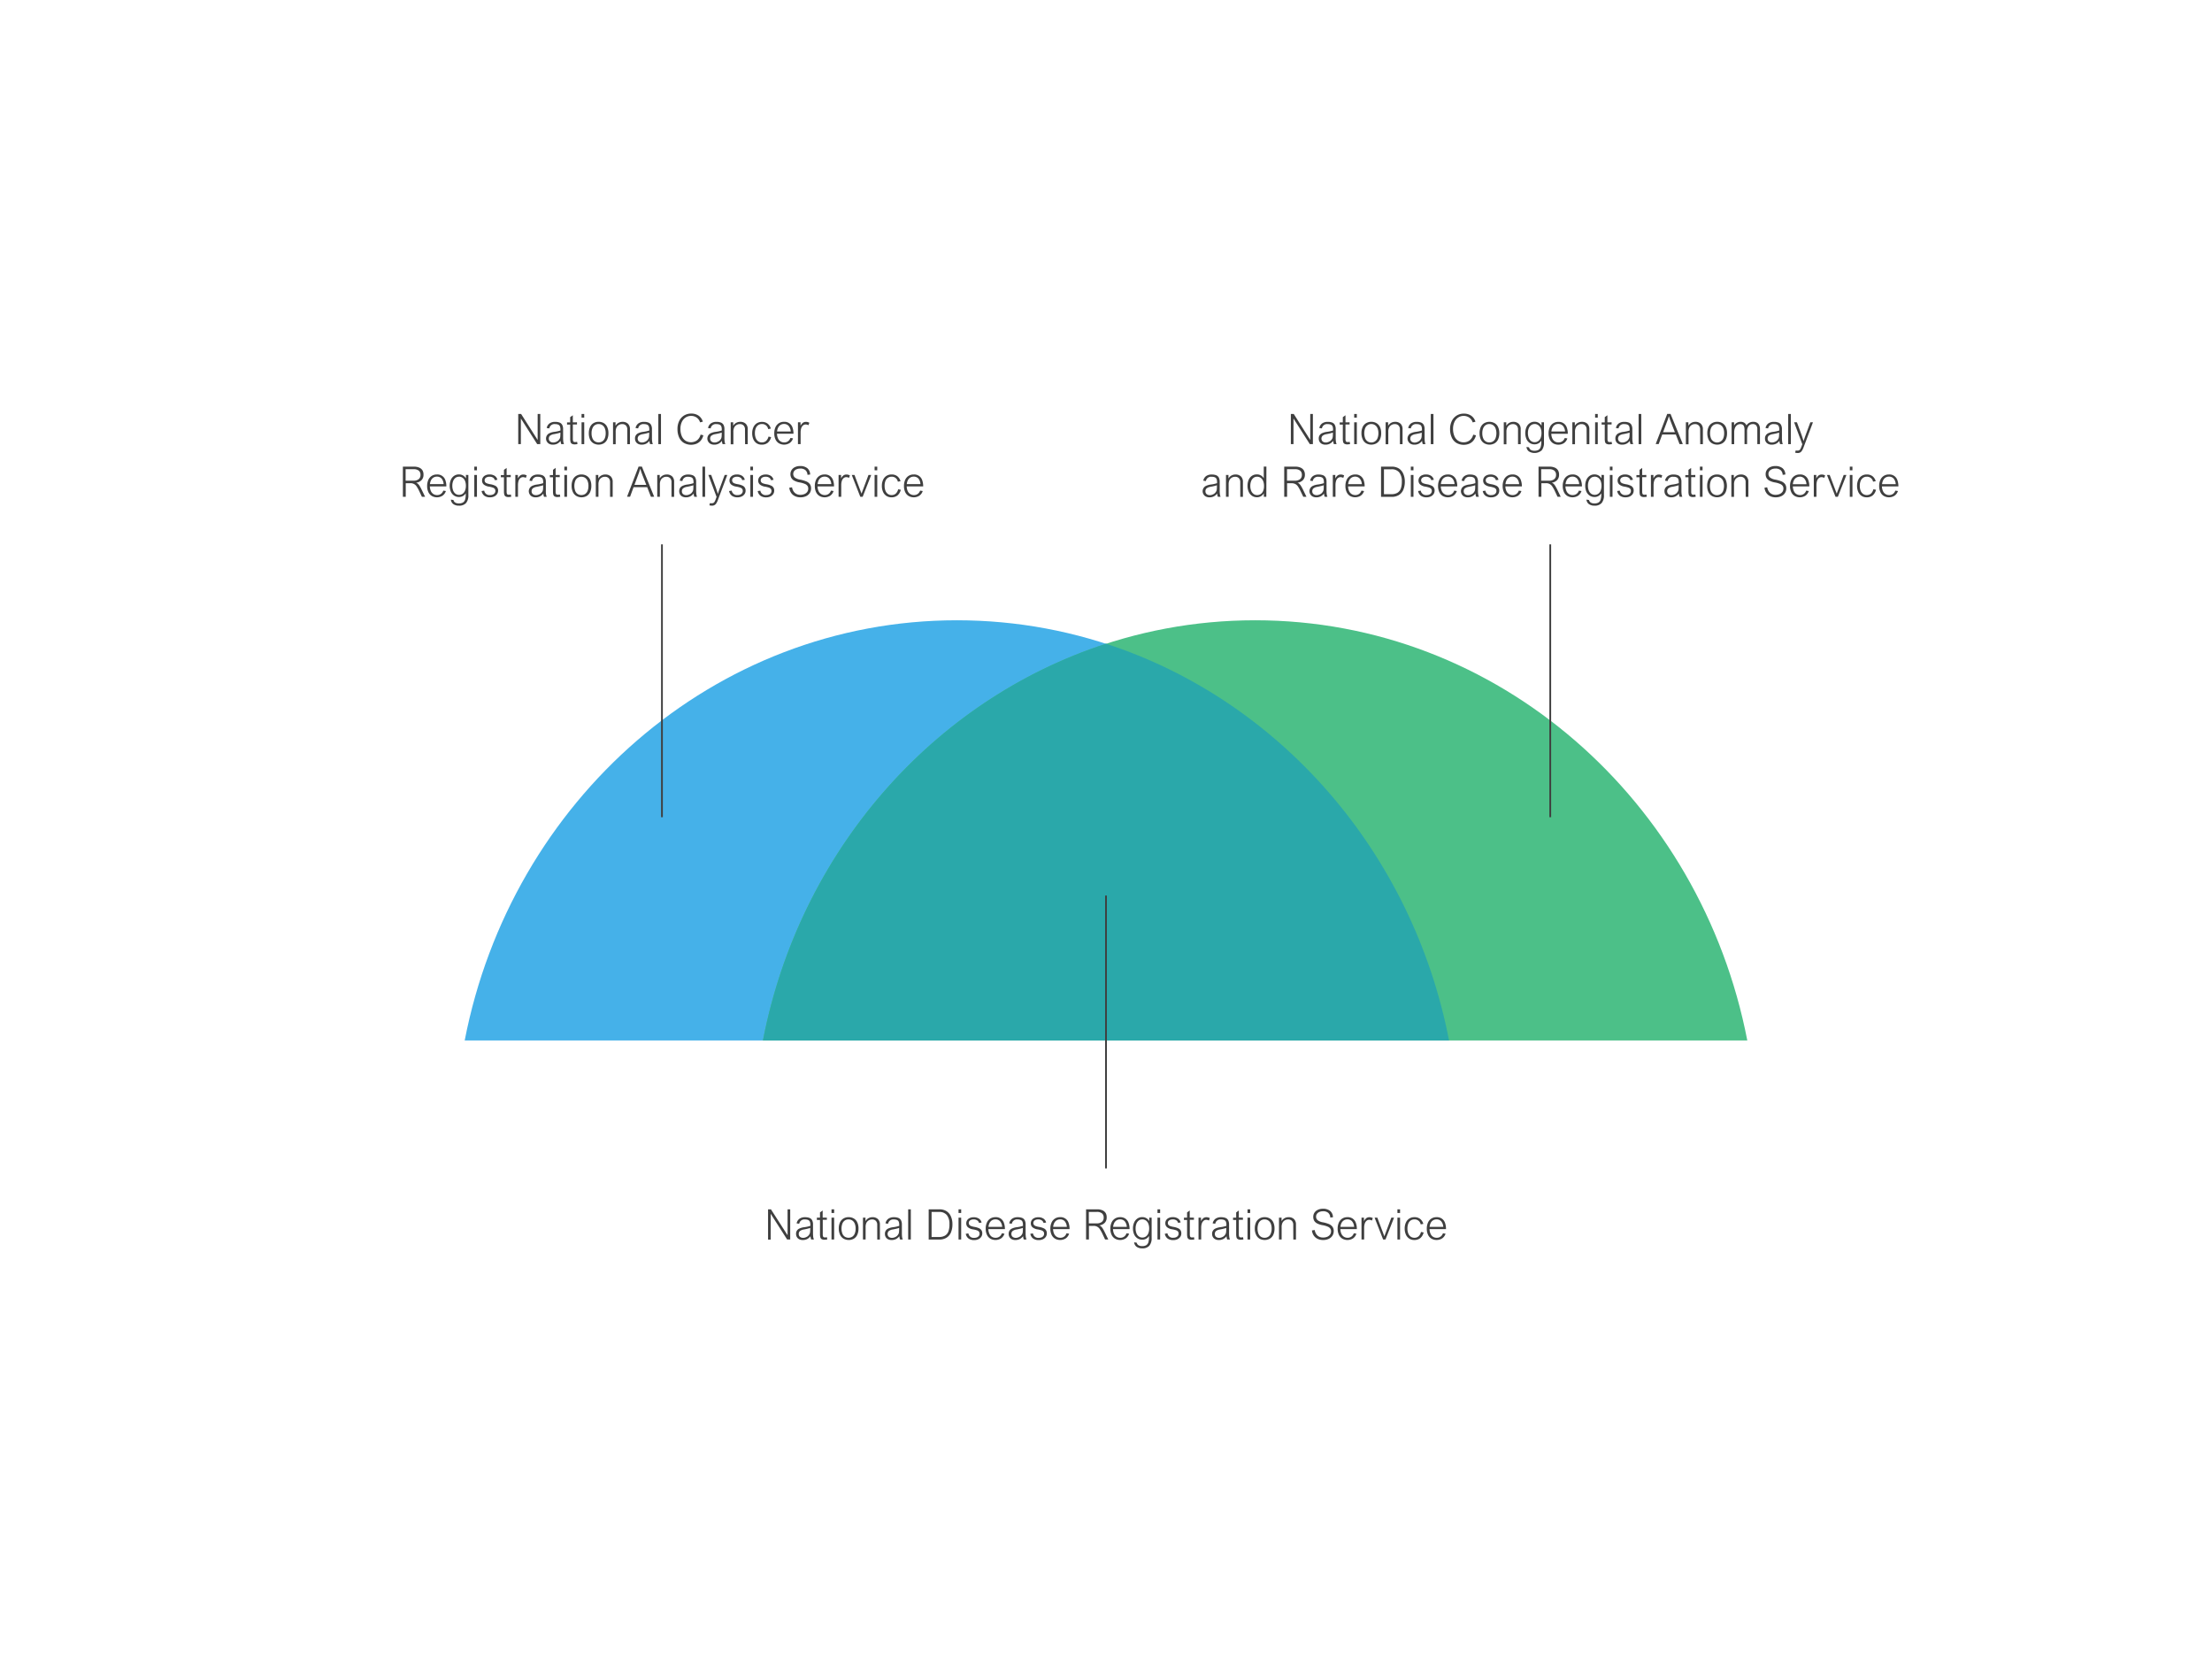 <svg xmlns="http://www.w3.org/2000/svg" viewBox="0 0 1260 945"><defs><style>.cls-1{fill:#fff;}.cls-2{fill:#45b1e9;}.cls-3{fill:#4cc088;}.cls-4{fill:#2aa8aa;}.cls-5{fill:#3f3f3f;}.cls-6{fill:none;stroke:#3f3f3f;stroke-miterlimit:10;}</style></defs><g id="Layer_10" data-name="Layer 10"><rect class="cls-1" width="1260" height="945"/></g><g id="Layer_11" data-name="Layer 11"><path class="cls-2" d="M825.42,592.18C799,455.62,683.5,352.82,545.06,352.82S291.15,455.62,264.7,592.18Z" transform="translate(0 0.5)"/><path class="cls-3" d="M995.3,592.18C968.85,455.62,853.38,352.82,714.94,352.82S461,455.62,434.58,592.18Z" transform="translate(0 0.5)"/><path class="cls-4" d="M825.41,592.18c-20.8-107.38-96.63-193.89-195.41-226-98.78,32.07-174.61,118.58-195.41,226Z" transform="translate(0 0.5)"/><path class="cls-5" d="M746.35,250V235.31h1.5v17.18h-1.74L736.8,237.9h0v14.59h-1.5V235.31h1.65L746.27,250Z" transform="translate(0 0.5)"/><path class="cls-5" d="M761.37,252.49h-1.56a5.91,5.91,0,0,1-.4-1.88h0a5.74,5.74,0,0,1-1.91,1.64,5.51,5.51,0,0,1-2.52.54,4.37,4.37,0,0,1-2-.44,3.18,3.18,0,0,1-1.32-1.22,3.5,3.5,0,0,1-.47-1.8,3.16,3.16,0,0,1,1.92-3.09,9.07,9.07,0,0,1,2.66-.74,18.54,18.54,0,0,0,3.56-.78v-.46a5.5,5.5,0,0,0-.25-1.85,1.89,1.89,0,0,0-.93-1,4.48,4.48,0,0,0-1.92-.33,2.93,2.93,0,0,0-3.24,2.44l-1.48-.21a4.23,4.23,0,0,1,1.59-2.62,5.36,5.36,0,0,1,3.22-.89,6.78,6.78,0,0,1,2.54.41,2.94,2.94,0,0,1,1.49,1.33,5.21,5.21,0,0,1,.5,2.46v4.66a16.94,16.94,0,0,0,.11,2.36A5.58,5.58,0,0,0,761.37,252.49Zm-5.77-5.69a4.74,4.74,0,0,0-2.21.89,2.32,2.32,0,0,0,0,3.27,2.89,2.89,0,0,0,1.93.59,3.61,3.61,0,0,0,1-.18,4.72,4.72,0,0,0,1.13-.49,3.35,3.35,0,0,0,.85-.7,5.35,5.35,0,0,0,.59-.87,2.93,2.93,0,0,0,.27-1,13.51,13.51,0,0,0,.08-1.78v-.64a8.19,8.19,0,0,1-1.26.39C757.41,246.44,756.59,246.62,755.6,246.8Z" transform="translate(0 0.5)"/><path class="cls-5" d="M768.75,240.05v1.23h-2.34v8.16a4.06,4.06,0,0,0,.13,1.2.83.83,0,0,0,.43.54,1.9,1.9,0,0,0,.8.13,3.81,3.81,0,0,0,1.05-.15l.21,1.3a10.17,10.17,0,0,1-1.52.17,3.32,3.32,0,0,1-1.66-.34,1.67,1.67,0,0,1-.76-1,7.54,7.54,0,0,1-.19-1.94v-8h-1.78v-1.23h1.78v-3l1.51-1.08v4.05Z" transform="translate(0 0.5)"/><path class="cls-5" d="M771.37,237.39v-2.08h1.51v2.08Zm0,15.1V240.05h1.51v12.44Z" transform="translate(0 0.5)"/><path class="cls-5" d="M775.51,246.28a8.11,8.11,0,0,1,.7-3.55,4.94,4.94,0,0,1,2-2.21,5.53,5.53,0,0,1,2.91-.75,5.63,5.63,0,0,1,2.93.75,5,5,0,0,1,2,2.2,8.2,8.2,0,0,1,.7,3.53,8.29,8.29,0,0,1-.7,3.55,4.94,4.94,0,0,1-2,2.22,6.06,6.06,0,0,1-5.86,0,4.92,4.92,0,0,1-1.95-2.23A8.1,8.1,0,0,1,775.51,246.28Zm5.54-5.23a3.57,3.57,0,0,0-2,.59,3.9,3.9,0,0,0-1.42,1.76,8.42,8.42,0,0,0,0,5.77,3.83,3.83,0,0,0,1.4,1.75,3.78,3.78,0,0,0,5.61-1.76,7.28,7.28,0,0,0,.52-2.91,7.05,7.05,0,0,0-.51-2.83,4,4,0,0,0-1.43-1.77A3.76,3.76,0,0,0,781.05,241.05Z" transform="translate(0 0.5)"/><path class="cls-5" d="M797.41,244.19a3.19,3.19,0,0,0-.76-2.3,2.87,2.87,0,0,0-2.19-.81,3.53,3.53,0,0,0-1.93.54,3.43,3.43,0,0,0-1.29,1.43,5.63,5.63,0,0,0-.44,2.49v7h-1.51V240.05h1.42v2a4.45,4.45,0,0,1,3.95-2.26,4.3,4.3,0,0,1,3.15,1.1,4.18,4.18,0,0,1,1.11,3.11v8.51h-1.51Z" transform="translate(0 0.5)"/><path class="cls-5" d="M812,252.49h-1.56a5.92,5.92,0,0,1-.39-1.88h0a5.71,5.71,0,0,1-1.9,1.64,5.52,5.52,0,0,1-2.53.54,4.32,4.32,0,0,1-2-.44,3.27,3.27,0,0,1-1.33-1.22,3.35,3.35,0,0,1,1.46-4.89,9.07,9.07,0,0,1,2.66-.74,18.73,18.73,0,0,0,3.56-.78v-.46a5.47,5.47,0,0,0-.26-1.85,1.85,1.85,0,0,0-.93-1,4.48,4.48,0,0,0-1.92-.33,2.93,2.93,0,0,0-3.23,2.44l-1.49-.21a4.2,4.2,0,0,1,1.6-2.62,5.34,5.34,0,0,1,3.22-.89,6.78,6.78,0,0,1,2.54.41,2.92,2.92,0,0,1,1.48,1.33,5.09,5.09,0,0,1,.5,2.46v4.66a18.68,18.68,0,0,0,.11,2.36A6,6,0,0,0,812,252.49Zm-5.76-5.69a4.83,4.83,0,0,0-2.22.89,2.11,2.11,0,0,0-.67,1.63A2.05,2.05,0,0,0,804,251a2.89,2.89,0,0,0,1.93.59,3.72,3.72,0,0,0,1-.18,4.65,4.65,0,0,0,1.12-.49,3,3,0,0,0,.85-.7,6.29,6.29,0,0,0,.6-.87,3.48,3.48,0,0,0,.27-1,15.53,15.53,0,0,0,.08-1.78v-.64a8.06,8.06,0,0,1-1.27.39C808,246.44,807.21,246.62,806.22,246.8Z" transform="translate(0 0.5)"/><path class="cls-5" d="M815,252.49V235.31h1.52v17.18Z" transform="translate(0 0.5)"/><path class="cls-5" d="M833.75,236.41a5.52,5.52,0,0,0-3.17.94,6.06,6.06,0,0,0-2.14,2.6,9.06,9.06,0,0,0-.76,3.81,10.47,10.47,0,0,0,.71,4,5.87,5.87,0,0,0,2.05,2.68,5.45,5.45,0,0,0,3.24,1,5.51,5.51,0,0,0,3.49-1.12,6,6,0,0,0,2-3.23l1.58.38a7.65,7.65,0,0,1-1.47,3,6.44,6.44,0,0,1-2.4,1.8,8.38,8.38,0,0,1-7.27-.48,7,7,0,0,1-2.68-3.12,11.25,11.25,0,0,1-.94-4.79,10.33,10.33,0,0,1,1-4.59,7.31,7.31,0,0,1,2.76-3.08,7.6,7.6,0,0,1,4.08-1.1,7.2,7.2,0,0,1,4.2,1.19,6.37,6.37,0,0,1,2.42,3.42l-1.58.39a5.24,5.24,0,0,0-1.89-2.69A5.42,5.42,0,0,0,833.75,236.41Z" transform="translate(0 0.5)"/><path class="cls-5" d="M842.79,246.28a8.26,8.26,0,0,1,.7-3.55,5,5,0,0,1,2-2.21,6.06,6.06,0,0,1,5.84,0,4.91,4.91,0,0,1,2,2.2,8.2,8.2,0,0,1,.7,3.53,8.29,8.29,0,0,1-.69,3.55,5,5,0,0,1-2,2.22,6,6,0,0,1-5.85,0,4.94,4.94,0,0,1-2-2.23A8.1,8.1,0,0,1,842.79,246.28Zm5.54-5.23a3.6,3.6,0,0,0-2.05.59,3.82,3.82,0,0,0-1.41,1.76,7,7,0,0,0-.52,2.88,7.26,7.26,0,0,0,.51,2.89,3.79,3.79,0,0,0,1.41,1.75,3.71,3.71,0,0,0,2.09.58,3.62,3.62,0,0,0,3.51-2.34,8.25,8.25,0,0,0,0-5.74,4.08,4.08,0,0,0-1.42-1.77A3.8,3.8,0,0,0,848.33,241.05Z" transform="translate(0 0.5)"/><path class="cls-5" d="M864.7,244.19a3.2,3.2,0,0,0-.77-2.3,2.84,2.84,0,0,0-2.19-.81,3.56,3.56,0,0,0-3.22,2,5.65,5.65,0,0,0-.43,2.49v7h-1.51V240.05H858v2a4.61,4.61,0,0,1,1.67-1.67,4.53,4.53,0,0,1,2.28-.59,4.3,4.3,0,0,1,3.15,1.1,4.14,4.14,0,0,1,1.12,3.11v8.51H864.7Z" transform="translate(0 0.5)"/><path class="cls-5" d="M879.48,240.05v11.48a6.73,6.73,0,0,1-1.3,4.5,6.24,6.24,0,0,1-7.29.6,3.44,3.44,0,0,1-1.37-2.54l1.46.22a2.21,2.21,0,0,0,1,1.46,3.78,3.78,0,0,0,2.07.49,4.42,4.42,0,0,0,2.33-.52,2.94,2.94,0,0,0,1.22-1.64,9.92,9.92,0,0,0,.36-3v-.62h0a4.34,4.34,0,0,1-3.86,2.12,4.85,4.85,0,0,1-2.77-.81,5.19,5.19,0,0,1-1.85-2.26,8.81,8.81,0,0,1,0-6.69,5.28,5.28,0,0,1,1.86-2.28,4.72,4.72,0,0,1,2.75-.82,4.47,4.47,0,0,1,2.32.58,4.54,4.54,0,0,1,1.61,1.59h.07v-1.89Zm-5.36,1a3.15,3.15,0,0,0-2,.65,4.15,4.15,0,0,0-1.32,1.81,7.19,7.19,0,0,0-.46,2.67,7.47,7.47,0,0,0,.47,2.75,4.07,4.07,0,0,0,1.34,1.81,3.3,3.3,0,0,0,2,.63,3.46,3.46,0,0,0,2.09-.64,3.94,3.94,0,0,0,1.35-1.81,7.16,7.16,0,0,0,.47-2.73,7.31,7.31,0,0,0-.47-2.72,4,4,0,0,0-1.37-1.79A3.61,3.61,0,0,0,874.12,241Z" transform="translate(0 0.5)"/><path class="cls-5" d="M887.8,251.5a3.56,3.56,0,0,0,2.17-.67A3.69,3.69,0,0,0,891.3,249l1.49.23a5.16,5.16,0,0,1-1.92,2.67,6,6,0,0,1-6.15.13,5.11,5.11,0,0,1-1.94-2.23,8,8,0,0,1-.68-3.39,8.34,8.34,0,0,1,.69-3.52,5.19,5.19,0,0,1,1.94-2.28,5.35,5.35,0,0,1,2.94-.8,4.75,4.75,0,0,1,4.83,3.28,10.26,10.26,0,0,1,.55,3.51h-9.39a6.64,6.64,0,0,0,.57,2.65,3.94,3.94,0,0,0,1.44,1.71A3.89,3.89,0,0,0,887.8,251.5ZM887.65,241a3.56,3.56,0,0,0-3.29,2,5.8,5.8,0,0,0-.65,2.29h7.78a5.42,5.42,0,0,0-1.18-3.18A3.44,3.44,0,0,0,887.65,241Z" transform="translate(0 0.5)"/><path class="cls-5" d="M903.76,244.19a3.19,3.19,0,0,0-.76-2.3,2.87,2.87,0,0,0-2.19-.81,3.53,3.53,0,0,0-1.93.54,3.43,3.43,0,0,0-1.29,1.43,5.63,5.63,0,0,0-.44,2.49v7h-1.51V240.05h1.42v2a4.45,4.45,0,0,1,4-2.26,4.3,4.3,0,0,1,3.15,1.1,4.18,4.18,0,0,1,1.11,3.11v8.51h-1.51Z" transform="translate(0 0.5)"/><path class="cls-5" d="M908.61,237.39v-2.08h1.51v2.08Zm0,15.1V240.05h1.51v12.44Z" transform="translate(0 0.5)"/><path class="cls-5" d="M918,240.05v1.23h-2.34v8.16a4.06,4.06,0,0,0,.13,1.2.83.83,0,0,0,.43.54,1.93,1.93,0,0,0,.8.13,3.81,3.81,0,0,0,1-.15l.21,1.3a10.17,10.17,0,0,1-1.52.17,3.32,3.32,0,0,1-1.66-.34,1.67,1.67,0,0,1-.76-1,7.54,7.54,0,0,1-.19-1.94v-8h-1.78v-1.23h1.78v-3l1.51-1.08v4.05Z" transform="translate(0 0.5)"/><path class="cls-5" d="M930.33,252.49h-1.56a5.91,5.91,0,0,1-.4-1.88h0a5.62,5.62,0,0,1-1.9,1.64,5.52,5.52,0,0,1-2.53.54,4.35,4.35,0,0,1-2-.44,3.18,3.18,0,0,1-1.32-1.22,3.5,3.5,0,0,1-.47-1.8,3.16,3.16,0,0,1,1.92-3.09,9.07,9.07,0,0,1,2.66-.74,18.73,18.73,0,0,0,3.56-.78v-.46a5.5,5.5,0,0,0-.25-1.85,1.91,1.91,0,0,0-.94-1,4.43,4.43,0,0,0-1.91-.33,2.93,2.93,0,0,0-3.24,2.44l-1.48-.21a4.23,4.23,0,0,1,1.59-2.62,5.36,5.36,0,0,1,3.22-.89,6.78,6.78,0,0,1,2.54.41,2.94,2.94,0,0,1,1.49,1.33,5.21,5.21,0,0,1,.5,2.46v4.66a16.94,16.94,0,0,0,.11,2.36A5.58,5.58,0,0,0,930.33,252.49Zm-5.77-5.69a4.74,4.74,0,0,0-2.21.89,2.32,2.32,0,0,0,0,3.27,2.89,2.89,0,0,0,1.93.59,3.61,3.61,0,0,0,1.05-.18,4.65,4.65,0,0,0,1.12-.49,3,3,0,0,0,.85-.7,4.91,4.91,0,0,0,.6-.87,2.93,2.93,0,0,0,.27-1,13.51,13.51,0,0,0,.08-1.78v-.64a8.19,8.19,0,0,1-1.26.39C926.37,246.44,925.55,246.62,924.56,246.8Z" transform="translate(0 0.5)"/><path class="cls-5" d="M933.39,252.49V235.31h1.51v17.18Z" transform="translate(0 0.5)"/><path class="cls-5" d="M956.71,252.49,954.58,247h-7.75l-2,5.45h-1.71l6.57-17.18h1.88l7,17.18Zm-7.38-12.17-2,5.37h6.73l-2.08-5.3q-.69-1.72-1.35-3.84h0c-.13.48-.31,1.07-.53,1.75S949.58,239.66,949.33,240.32Z" transform="translate(0 0.5)"/><path class="cls-5" d="M968.43,244.19a3.19,3.19,0,0,0-.76-2.3,2.85,2.85,0,0,0-2.19-.81,3.53,3.53,0,0,0-3.22,2,5.65,5.65,0,0,0-.43,2.49v7h-1.52V240.05h1.42v2a4.48,4.48,0,0,1,3.95-2.26,4.3,4.3,0,0,1,3.15,1.1A4.14,4.14,0,0,1,970,244v8.51h-1.52Z" transform="translate(0 0.5)"/><path class="cls-5" d="M972.53,246.28a8.11,8.11,0,0,1,.7-3.55,4.94,4.94,0,0,1,2-2.21,5.52,5.52,0,0,1,2.9-.75,5.64,5.64,0,0,1,2.94.75,5,5,0,0,1,2,2.2,8.2,8.2,0,0,1,.69,3.53,8.29,8.29,0,0,1-.69,3.55,4.94,4.94,0,0,1-2,2.22,6.06,6.06,0,0,1-5.86,0,5,5,0,0,1-2-2.23A8.25,8.25,0,0,1,972.53,246.28Zm5.54-5.23a3.63,3.63,0,0,0-2.06.59,4,4,0,0,0-1.41,1.76,8.42,8.42,0,0,0,0,5.77,3.77,3.77,0,0,0,7,0,7.29,7.29,0,0,0,.51-2.91,7.06,7.06,0,0,0-.5-2.83,4,4,0,0,0-1.43-1.77A3.76,3.76,0,0,0,978.07,241.05Z" transform="translate(0 0.5)"/><path class="cls-5" d="M998.73,239.77a4.08,4.08,0,0,1,2,.46,3.18,3.18,0,0,1,1.31,1.4,4.93,4.93,0,0,1,.47,2.28v8.58H1001v-8.34a3.45,3.45,0,0,0-.64-2.37,2.48,2.48,0,0,0-2-.7A2.88,2.88,0,0,0,996,242.2a5.44,5.44,0,0,0-.83,3.27v7h-1.46v-8.08a5.63,5.63,0,0,0-.28-2,2,2,0,0,0-.8-1,2.63,2.63,0,0,0-1.32-.3,3,3,0,0,0-1.88.61,3.77,3.77,0,0,0-1.2,1.67,6.71,6.71,0,0,0-.4,2.4v6.73h-1.47V240.05h1.42v1.81h0a4.26,4.26,0,0,1,3.76-2.09,3.9,3.9,0,0,1,2,.5,3.17,3.17,0,0,1,1.26,1.56,5,5,0,0,1,1.77-1.6A4.85,4.85,0,0,1,998.73,239.77Z" transform="translate(0 0.5)"/><path class="cls-5" d="M1015.53,252.49H1014a6.19,6.19,0,0,1-.4-1.88h0a5.74,5.74,0,0,1-1.91,1.64,5.48,5.48,0,0,1-2.52.54,4.32,4.32,0,0,1-2-.44,3.15,3.15,0,0,1-1.33-1.22,3.5,3.5,0,0,1-.47-1.8,3.16,3.16,0,0,1,1.92-3.09,9.16,9.16,0,0,1,2.66-.74,18.87,18.87,0,0,0,3.57-.78v-.46a5.47,5.47,0,0,0-.26-1.85,1.85,1.85,0,0,0-.93-1,4.48,4.48,0,0,0-1.92-.33,2.92,2.92,0,0,0-3.23,2.44l-1.49-.21a4.23,4.23,0,0,1,1.59-2.62,5.37,5.37,0,0,1,3.23-.89,6.73,6.73,0,0,1,2.53.41,2.94,2.94,0,0,1,1.49,1.33,5.21,5.21,0,0,1,.5,2.46v4.66a18.68,18.68,0,0,0,.11,2.36A5.58,5.58,0,0,0,1015.53,252.49Zm-5.77-5.69a4.74,4.74,0,0,0-2.21.89,2.08,2.08,0,0,0-.67,1.63,2.05,2.05,0,0,0,.69,1.64,2.86,2.86,0,0,0,1.92.59,3.61,3.61,0,0,0,1-.18,4.72,4.72,0,0,0,1.13-.49,3.18,3.18,0,0,0,.85-.7,6.29,6.29,0,0,0,.6-.87,3.2,3.2,0,0,0,.26-1,13.16,13.16,0,0,0,.09-1.78v-.64a8.44,8.44,0,0,1-1.27.39C1011.57,246.44,1010.76,246.62,1009.76,246.8Z" transform="translate(0 0.5)"/><path class="cls-5" d="M1018.59,252.49V235.31h1.51v17.18Z" transform="translate(0 0.5)"/><path class="cls-5" d="M1027.35,250.76h0c.24-.79.62-1.92,1.15-3.37l2.71-7.34h1.49l-5.35,14.25a9,9,0,0,1-.94,1.94,2.94,2.94,0,0,1-1,1,2.87,2.87,0,0,1-1.36.3,6.29,6.29,0,0,1-1.5-.19l.32-1.28a2.75,2.75,0,0,0,.49.11l.49,0a2,2,0,0,0,1-.2,1.73,1.73,0,0,0,.66-.68,9.16,9.16,0,0,0,.63-1.39l.49-1.37-4.68-12.51h1.61l2.66,7.25C1026.62,248.48,1027,249.63,1027.35,250.76Z" transform="translate(0 0.5)"/><path class="cls-5" d="M695.29,282.49h-1.56a5.91,5.91,0,0,1-.4-1.88h0a5.62,5.62,0,0,1-1.9,1.64,5.52,5.52,0,0,1-2.53.54,4.35,4.35,0,0,1-2-.44,3.18,3.18,0,0,1-1.32-1.22,3.36,3.36,0,0,1,1.45-4.89,9.07,9.07,0,0,1,2.66-.74,18.73,18.73,0,0,0,3.56-.78v-.46a5.23,5.23,0,0,0-.26-1.85,1.85,1.85,0,0,0-.93-1,4.43,4.43,0,0,0-1.91-.33,2.93,2.93,0,0,0-3.24,2.44l-1.49-.21a4.24,4.24,0,0,1,1.6-2.62,5.36,5.36,0,0,1,3.22-.89,6.78,6.78,0,0,1,2.54.41,3,3,0,0,1,1.49,1.33,5.22,5.22,0,0,1,.49,2.46v4.66a16.57,16.57,0,0,0,.12,2.36A5.58,5.58,0,0,0,695.29,282.49Zm-5.77-5.69a4.83,4.83,0,0,0-2.22.89,2.1,2.1,0,0,0-.66,1.63,2.08,2.08,0,0,0,.68,1.64,2.89,2.89,0,0,0,1.93.59,3.72,3.72,0,0,0,1-.18,4.65,4.65,0,0,0,1.12-.49,3,3,0,0,0,.85-.7,4.91,4.91,0,0,0,.6-.87,2.93,2.93,0,0,0,.27-1,13.51,13.51,0,0,0,.08-1.78v-.64a8.19,8.19,0,0,1-1.26.39C691.32,276.44,690.51,276.62,689.52,276.8Z" transform="translate(0 0.5)"/><path class="cls-5" d="M706.47,274.19a3.24,3.24,0,0,0-.76-2.3,2.88,2.88,0,0,0-2.2-.81,3.5,3.5,0,0,0-1.92.54,3.45,3.45,0,0,0-1.3,1.43,5.65,5.65,0,0,0-.43,2.49v6.95h-1.51V270.05h1.41v2a4.61,4.61,0,0,1,1.67-1.67,4.56,4.56,0,0,1,2.28-.59,4.34,4.34,0,0,1,3.16,1.1A4.18,4.18,0,0,1,708,274v8.51h-1.51Z" transform="translate(0 0.5)"/><path class="cls-5" d="M721.32,282.49H719.9v-2h0a4.38,4.38,0,0,1-3.93,2.25,4.91,4.91,0,0,1-2.79-.81,5.4,5.4,0,0,1-1.89-2.3,8,8,0,0,1-.68-3.39,8.36,8.36,0,0,1,.66-3.43,5.28,5.28,0,0,1,1.86-2.28,4.9,4.9,0,0,1,2.77-.8,4.36,4.36,0,0,1,3.89,2.11h.07v-6.57h1.51ZM716,271.05a3.27,3.27,0,0,0-2,.67,4.26,4.26,0,0,0-1.34,1.86,7.37,7.37,0,0,0-.46,2.71,7.1,7.1,0,0,0,.49,2.75,4.17,4.17,0,0,0,1.37,1.82,3.28,3.28,0,0,0,2,.64,3.56,3.56,0,0,0,2.12-.62,3.94,3.94,0,0,0,1.36-1.78,7.15,7.15,0,0,0,.47-2.74,7.4,7.4,0,0,0-.49-2.84,4.14,4.14,0,0,0-1.38-1.83A3.46,3.46,0,0,0,716,271.05Z" transform="translate(0 0.5)"/><path class="cls-5" d="M743.29,269.94a4.29,4.29,0,0,1-1.07,3,5.23,5.23,0,0,1-3.06,1.51v.07a2.34,2.34,0,0,1,.93.54,6.31,6.31,0,0,1,1,1.27,26.17,26.17,0,0,1,1.29,2.41l1.8,3.73h-1.81L741,279.62a23,23,0,0,0-1.61-2.95,4.48,4.48,0,0,0-1.55-1.45,4.4,4.4,0,0,0-2.14-.46h-2.55v7.73h-1.63V265.31h6.27a7.38,7.38,0,0,1,3,.54,4.07,4.07,0,0,1,1.88,1.57A4.59,4.59,0,0,1,743.29,269.94Zm-1.72.07a3,3,0,0,0-1-2.44,4.49,4.49,0,0,0-2.91-.8h-4.55v6.53h4.46a4.56,4.56,0,0,0,2.94-.83A3,3,0,0,0,741.57,270Z" transform="translate(0 0.5)"/><path class="cls-5" d="M756.14,282.49h-1.56a5.92,5.92,0,0,1-.39-1.88h0a5.71,5.71,0,0,1-1.9,1.64,5.52,5.52,0,0,1-2.53.54,4.32,4.32,0,0,1-2-.44,3.27,3.27,0,0,1-1.33-1.22,3.35,3.35,0,0,1,1.46-4.89,9.07,9.07,0,0,1,2.66-.74,18.73,18.73,0,0,0,3.56-.78v-.46a5.47,5.47,0,0,0-.26-1.85,1.85,1.85,0,0,0-.93-1,4.48,4.48,0,0,0-1.92-.33,2.93,2.93,0,0,0-3.23,2.44l-1.49-.21a4.2,4.2,0,0,1,1.6-2.62,5.34,5.34,0,0,1,3.22-.89,6.78,6.78,0,0,1,2.54.41,2.92,2.92,0,0,1,1.48,1.33,5.09,5.09,0,0,1,.5,2.46v4.66a18.68,18.68,0,0,0,.11,2.36A6,6,0,0,0,756.14,282.49Zm-5.76-5.69a4.83,4.83,0,0,0-2.22.89,2.11,2.11,0,0,0-.67,1.63,2.05,2.05,0,0,0,.69,1.64,2.89,2.89,0,0,0,1.93.59,3.72,3.72,0,0,0,1-.18,4.65,4.65,0,0,0,1.12-.49,3,3,0,0,0,.85-.7,6.29,6.29,0,0,0,.6-.87,3.48,3.48,0,0,0,.27-1,15.53,15.53,0,0,0,.08-1.78v-.64a8.06,8.06,0,0,1-1.27.39C752.18,276.44,751.37,276.62,750.38,276.8Z" transform="translate(0 0.5)"/><path class="cls-5" d="M763.67,271.28a2.44,2.44,0,0,0-1.62.58,3.44,3.44,0,0,0-1,1.6,7.71,7.71,0,0,0-.33,2.37v6.66H759.2V270.05h1.42v2h0a4.86,4.86,0,0,1,1.31-1.7,2.9,2.9,0,0,1,1.78-.55,4,4,0,0,1,.94.11,5.19,5.19,0,0,1,1,.4l-.5,1.4A3.58,3.58,0,0,0,763.67,271.28Z" transform="translate(0 0.5)"/><path class="cls-5" d="M772,281.5a3.54,3.54,0,0,0,2.17-.67,3.69,3.69,0,0,0,1.33-1.87l1.49.23a5.16,5.16,0,0,1-1.92,2.67A6,6,0,0,1,769,282a5.11,5.11,0,0,1-1.94-2.23,8,8,0,0,1-.68-3.39,8.34,8.34,0,0,1,.69-3.52,5.19,5.19,0,0,1,1.94-2.28,5.37,5.37,0,0,1,2.94-.8,4.75,4.75,0,0,1,4.83,3.28,10.26,10.26,0,0,1,.55,3.51H767.9a6.64,6.64,0,0,0,.57,2.65,3.94,3.94,0,0,0,1.44,1.71A3.89,3.89,0,0,0,772,281.5ZM771.89,271a3.56,3.56,0,0,0-3.29,2,6,6,0,0,0-.65,2.29h7.78a5.42,5.42,0,0,0-1.18-3.18A3.44,3.44,0,0,0,771.89,271Z" transform="translate(0 0.5)"/><path class="cls-5" d="M800.21,273.74a11.66,11.66,0,0,1-.91,4.87,6.4,6.4,0,0,1-2.56,2.92,7.8,7.8,0,0,1-4,1h-6.07V265.31h6a7.55,7.55,0,0,1,4.08,1,6.62,6.62,0,0,1,2.53,2.94A10.61,10.61,0,0,1,800.21,273.74Zm-1.7,0a8,8,0,0,0-1.46-5.12,5.46,5.46,0,0,0-4.51-1.81h-4.21V281h4.21a6.69,6.69,0,0,0,3.36-.75,4.61,4.61,0,0,0,2-2.37A11.5,11.5,0,0,0,798.51,273.7Z" transform="translate(0 0.5)"/><path class="cls-5" d="M803.63,267.39v-2.08h1.51v2.08Zm0,15.1V270.05h1.51v12.44Z" transform="translate(0 0.5)"/><path class="cls-5" d="M812.28,271.05a3.74,3.74,0,0,0-1.42.25,2.17,2.17,0,0,0-1,.69,1.71,1.71,0,0,0-.35,1.06,1.82,1.82,0,0,0,.29,1.06,2.13,2.13,0,0,0,1,.71,10.15,10.15,0,0,0,2,.51,9.84,9.84,0,0,1,2.53.75,2.94,2.94,0,0,1,1.85,2.9,3.44,3.44,0,0,1-.58,1.95,3.92,3.92,0,0,1-1.63,1.36,5.43,5.43,0,0,1-2.37.49,5.32,5.32,0,0,1-3.24-.9,4.23,4.23,0,0,1-1.57-2.69l1.49-.23a3,3,0,0,0,3.3,2.54,4.05,4.05,0,0,0,1.63-.3,2.38,2.38,0,0,0,1-.83,2,2,0,0,0,.37-1.21,1.9,1.9,0,0,0-.36-1.2,2.45,2.45,0,0,0-1.14-.73,12.84,12.84,0,0,0-2.13-.53,6.08,6.08,0,0,1-2.94-1.18,2.91,2.91,0,0,1-1-2.31,3.16,3.16,0,0,1,.51-1.77,3.42,3.42,0,0,1,1.47-1.22,5.1,5.1,0,0,1,2.21-.45,5.27,5.27,0,0,1,3,.77,3.65,3.65,0,0,1,1.53,2.26l-1.48.21a2.24,2.24,0,0,0-1-1.45A3.62,3.62,0,0,0,812.28,271.05Z" transform="translate(0 0.5)"/><path class="cls-5" d="M824.85,281.5a3.56,3.56,0,0,0,2.17-.67,3.74,3.74,0,0,0,1.33-1.87l1.49.23a5.16,5.16,0,0,1-1.92,2.67,6,6,0,0,1-6.15.13,5,5,0,0,1-1.94-2.23,8,8,0,0,1-.68-3.39,8.34,8.34,0,0,1,.69-3.52,5.13,5.13,0,0,1,1.94-2.28,5.35,5.35,0,0,1,2.94-.8,4.77,4.77,0,0,1,4.83,3.28,10.51,10.51,0,0,1,.55,3.51h-9.39a6.64,6.64,0,0,0,.57,2.65,3.94,3.94,0,0,0,1.44,1.71A3.86,3.86,0,0,0,824.85,281.5ZM824.69,271a3.74,3.74,0,0,0-1.92.5,3.7,3.7,0,0,0-1.36,1.46,5.8,5.8,0,0,0-.65,2.29h7.78a5.42,5.42,0,0,0-1.19-3.18A3.41,3.41,0,0,0,824.69,271Z" transform="translate(0 0.5)"/><path class="cls-5" d="M842.42,282.49h-1.56a5.91,5.91,0,0,1-.4-1.88h0a5.62,5.62,0,0,1-1.9,1.64,5.52,5.52,0,0,1-2.53.54,4.35,4.35,0,0,1-2-.44,3.18,3.18,0,0,1-1.32-1.22,3.36,3.36,0,0,1,1.45-4.89,9.07,9.07,0,0,1,2.66-.74,18.73,18.73,0,0,0,3.56-.78v-.46a5.23,5.23,0,0,0-.26-1.85,1.85,1.85,0,0,0-.93-1,4.43,4.43,0,0,0-1.91-.33,2.93,2.93,0,0,0-3.24,2.44l-1.49-.21a4.24,4.24,0,0,1,1.6-2.62,5.34,5.34,0,0,1,3.22-.89,6.78,6.78,0,0,1,2.54.41,3,3,0,0,1,1.49,1.33,5.22,5.22,0,0,1,.49,2.46v4.66A16.57,16.57,0,0,0,842,281,5.58,5.58,0,0,0,842.42,282.49Zm-5.77-5.69a4.83,4.83,0,0,0-2.22.89,2.1,2.1,0,0,0-.66,1.63,2.08,2.08,0,0,0,.68,1.64,2.89,2.89,0,0,0,1.93.59,3.72,3.72,0,0,0,1-.18,4.65,4.65,0,0,0,1.12-.49,3,3,0,0,0,.85-.7,4.91,4.91,0,0,0,.6-.87,2.93,2.93,0,0,0,.27-1,13.51,13.51,0,0,0,.08-1.78v-.64a8.19,8.19,0,0,1-1.26.39C838.45,276.44,837.64,276.62,836.65,276.8Z" transform="translate(0 0.5)"/><path class="cls-5" d="M849.07,271.05a3.66,3.66,0,0,0-1.41.25,2.14,2.14,0,0,0-1,.69,1.71,1.71,0,0,0-.35,1.06,1.82,1.82,0,0,0,.29,1.06,2.11,2.11,0,0,0,1,.71,9.83,9.83,0,0,0,2,.51,10.05,10.05,0,0,1,2.54.75A2.91,2.91,0,0,1,854,279a3.37,3.37,0,0,1-.58,1.95,4,4,0,0,1-1.62,1.36,5.5,5.5,0,0,1-2.38.49,5.36,5.36,0,0,1-3.24-.9,4.23,4.23,0,0,1-1.57-2.69l1.49-.23a3,3,0,0,0,3.31,2.54,4,4,0,0,0,1.62-.3,2.33,2.33,0,0,0,1-.83,2,2,0,0,0,.37-1.21,1.9,1.9,0,0,0-.36-1.2,2.45,2.45,0,0,0-1.14-.73,12.58,12.58,0,0,0-2.13-.53,6,6,0,0,1-2.93-1.18,2.88,2.88,0,0,1-1-2.31,3.16,3.16,0,0,1,.51-1.77,3.48,3.48,0,0,1,1.47-1.22,5.1,5.1,0,0,1,2.21-.45,5.25,5.25,0,0,1,3,.77,3.65,3.65,0,0,1,1.53,2.26l-1.47.21a2.24,2.24,0,0,0-1-1.45A3.66,3.66,0,0,0,849.07,271.05Z" transform="translate(0 0.5)"/><path class="cls-5" d="M861.64,281.5a3.54,3.54,0,0,0,2.17-.67,3.69,3.69,0,0,0,1.33-1.87l1.49.23a5.16,5.16,0,0,1-1.92,2.67,6,6,0,0,1-6.15.13,5.11,5.11,0,0,1-1.94-2.23,8,8,0,0,1-.68-3.39,8.34,8.34,0,0,1,.69-3.52,5.19,5.19,0,0,1,1.94-2.28,5.39,5.39,0,0,1,2.94-.8,4.75,4.75,0,0,1,4.83,3.28,10.26,10.26,0,0,1,.55,3.51H857.5a6.64,6.64,0,0,0,.57,2.65,3.94,3.94,0,0,0,1.44,1.71A3.89,3.89,0,0,0,861.64,281.5ZM861.49,271a3.59,3.59,0,0,0-3.29,2,6,6,0,0,0-.65,2.29h7.78a5.42,5.42,0,0,0-1.18-3.18A3.44,3.44,0,0,0,861.49,271Z" transform="translate(0 0.5)"/><path class="cls-5" d="M888.07,269.94a4.24,4.24,0,0,1-1.07,3,5.24,5.24,0,0,1-3,1.51v.07a2.48,2.48,0,0,1,.93.54,6.31,6.31,0,0,1,1,1.27,26.17,26.17,0,0,1,1.29,2.41l1.8,3.73h-1.82l-1.34-2.87a21.73,21.73,0,0,0-1.62-2.95,4,4,0,0,0-3.68-1.91h-2.56v7.73h-1.62V265.31h6.27a7.33,7.33,0,0,1,2.95.54,4,4,0,0,1,1.89,1.57A4.68,4.68,0,0,1,888.07,269.94Zm-1.71.07a3,3,0,0,0-1-2.44,4.5,4.5,0,0,0-2.92-.8h-4.55v6.53h4.47a4.58,4.58,0,0,0,2.94-.83A3,3,0,0,0,886.36,270Z" transform="translate(0 0.5)"/><path class="cls-5" d="M895.86,281.5a3.56,3.56,0,0,0,2.17-.67,3.74,3.74,0,0,0,1.33-1.87l1.49.23a5.16,5.16,0,0,1-1.92,2.67,6,6,0,0,1-6.15.13,5,5,0,0,1-1.94-2.23,8,8,0,0,1-.68-3.39,8.34,8.34,0,0,1,.69-3.52,5.13,5.13,0,0,1,1.94-2.28,5.35,5.35,0,0,1,2.94-.8,4.74,4.74,0,0,1,4.82,3.28,10.26,10.26,0,0,1,.56,3.51h-9.39a6.64,6.64,0,0,0,.57,2.65,3.73,3.73,0,0,0,3.57,2.29ZM895.7,271a3.56,3.56,0,0,0-3.28,2,5.8,5.8,0,0,0-.65,2.29h7.78a5.42,5.42,0,0,0-1.19-3.18A3.42,3.42,0,0,0,895.7,271Z" transform="translate(0 0.5)"/><path class="cls-5" d="M913.64,270.05v11.48a6.68,6.68,0,0,1-1.31,4.5,5.11,5.11,0,0,1-4.08,1.5,5.17,5.17,0,0,1-3.2-.9,3.49,3.49,0,0,1-1.38-2.54l1.47.22a2.21,2.21,0,0,0,1,1.46,3.78,3.78,0,0,0,2.07.49,4.45,4.45,0,0,0,2.33-.52,2.88,2.88,0,0,0,1.21-1.64,9.56,9.56,0,0,0,.37-3v-.62h0a4.34,4.34,0,0,1-3.86,2.12,4.85,4.85,0,0,1-2.77-.81,5.28,5.28,0,0,1-1.86-2.26,8.16,8.16,0,0,1-.65-3.34,8,8,0,0,1,.66-3.35,5.28,5.28,0,0,1,1.86-2.28,4.7,4.7,0,0,1,2.75-.82,4.49,4.49,0,0,1,2.32.58,4.54,4.54,0,0,1,1.61,1.59h.07v-1.89Zm-5.36,1a3.15,3.15,0,0,0-2,.65A4.15,4.15,0,0,0,905,273.5a7.19,7.19,0,0,0-.46,2.67,7.47,7.47,0,0,0,.47,2.75,4.07,4.07,0,0,0,1.34,1.81,3.3,3.3,0,0,0,2,.63,3.46,3.46,0,0,0,2.09-.64,3.94,3.94,0,0,0,1.35-1.81,8.13,8.13,0,0,0,0-5.45,4,4,0,0,0-1.37-1.79A3.61,3.61,0,0,0,908.28,271Z" transform="translate(0 0.5)"/><path class="cls-5" d="M917,267.39v-2.08h1.52v2.08Zm0,15.1V270.05h1.52v12.44Z" transform="translate(0 0.5)"/><path class="cls-5" d="M925.66,271.05a3.66,3.66,0,0,0-1.41.25,2.14,2.14,0,0,0-1,.69,1.71,1.71,0,0,0-.35,1.06,1.82,1.82,0,0,0,.29,1.06,2.11,2.11,0,0,0,1,.71,9.83,9.83,0,0,0,2,.51,10.05,10.05,0,0,1,2.54.75,2.91,2.91,0,0,1,1.84,2.9,3.37,3.37,0,0,1-.58,1.95,4,4,0,0,1-1.62,1.36,5.5,5.5,0,0,1-2.38.49,5.34,5.34,0,0,1-3.24-.9,4.23,4.23,0,0,1-1.57-2.69l1.49-.23A3,3,0,0,0,926,281.5a4,4,0,0,0,1.62-.3,2.33,2.33,0,0,0,1-.83,2,2,0,0,0,.37-1.21,1.9,1.9,0,0,0-.36-1.2,2.45,2.45,0,0,0-1.14-.73,12.58,12.58,0,0,0-2.13-.53,6,6,0,0,1-2.93-1.18,2.88,2.88,0,0,1-1-2.31,3.16,3.16,0,0,1,.51-1.77,3.48,3.48,0,0,1,1.47-1.22,5.1,5.1,0,0,1,2.21-.45,5.25,5.25,0,0,1,3,.77,3.65,3.65,0,0,1,1.53,2.26l-1.47.21a2.24,2.24,0,0,0-1-1.45A3.66,3.66,0,0,0,925.66,271.05Z" transform="translate(0 0.5)"/><path class="cls-5" d="M937.77,270.05v1.23h-2.34v8.16a4.06,4.06,0,0,0,.13,1.2.83.83,0,0,0,.43.54,1.9,1.9,0,0,0,.8.13,3.81,3.81,0,0,0,1.05-.15l.21,1.3a10.17,10.17,0,0,1-1.52.17,3.32,3.32,0,0,1-1.66-.34,1.67,1.67,0,0,1-.76-1,7.54,7.54,0,0,1-.19-1.94v-8h-1.78v-1.23h1.78v-3l1.51-1.08v4.05Z" transform="translate(0 0.5)"/><path class="cls-5" d="M944.85,271.28a2.39,2.39,0,0,0-1.61.58,3.45,3.45,0,0,0-1,1.6,7.71,7.71,0,0,0-.33,2.37v6.66h-1.51V270.05h1.42v2h0a5,5,0,0,1,1.31-1.7,2.92,2.92,0,0,1,1.78-.55,4,4,0,0,1,.94.11,5.26,5.26,0,0,1,1,.4l-.51,1.4A3.54,3.54,0,0,0,944.85,271.28Z" transform="translate(0 0.5)"/><path class="cls-5" d="M958.3,282.49h-1.56a6.19,6.19,0,0,1-.4-1.88h0a5.74,5.74,0,0,1-1.91,1.64,5.51,5.51,0,0,1-2.52.54,4.37,4.37,0,0,1-2-.44,3.18,3.18,0,0,1-1.32-1.22,3.5,3.5,0,0,1-.47-1.8,3.16,3.16,0,0,1,1.92-3.09,9.07,9.07,0,0,1,2.66-.74,18.87,18.87,0,0,0,3.57-.78v-.46a5.47,5.47,0,0,0-.26-1.85,1.85,1.85,0,0,0-.93-1,4.48,4.48,0,0,0-1.92-.33,2.92,2.92,0,0,0-3.23,2.44l-1.49-.21a4.23,4.23,0,0,1,1.59-2.62,5.36,5.36,0,0,1,3.22-.89,6.78,6.78,0,0,1,2.54.41,2.94,2.94,0,0,1,1.49,1.33,5.21,5.21,0,0,1,.5,2.46v4.66a16.94,16.94,0,0,0,.11,2.36A5.58,5.58,0,0,0,958.3,282.49Zm-5.77-5.69a4.74,4.74,0,0,0-2.21.89,2.32,2.32,0,0,0,0,3.27,2.89,2.89,0,0,0,1.93.59,3.61,3.61,0,0,0,1-.18,4.72,4.72,0,0,0,1.13-.49,3.18,3.18,0,0,0,.85-.7,5.35,5.35,0,0,0,.59-.87,2.93,2.93,0,0,0,.27-1,13.16,13.16,0,0,0,.09-1.78v-.64a8.85,8.85,0,0,1-1.27.39C954.34,276.44,953.52,276.62,952.53,276.8Z" transform="translate(0 0.5)"/><path class="cls-5" d="M965.68,270.05v1.23h-2.34v8.16a4.06,4.06,0,0,0,.13,1.2.86.86,0,0,0,.43.54,1.93,1.93,0,0,0,.8.13,3.81,3.81,0,0,0,1-.15l.21,1.3a10.17,10.17,0,0,1-1.52.17,3.32,3.32,0,0,1-1.66-.34,1.67,1.67,0,0,1-.76-1,7.54,7.54,0,0,1-.19-1.94v-8h-1.78v-1.23h1.78v-3l1.51-1.08v4.05Z" transform="translate(0 0.5)"/><path class="cls-5" d="M968.3,267.39v-2.08h1.51v2.08Zm0,15.1V270.05h1.51v12.44Z" transform="translate(0 0.5)"/><path class="cls-5" d="M972.44,276.28a8.11,8.11,0,0,1,.7-3.55,4.94,4.94,0,0,1,2-2.21,5.55,5.55,0,0,1,2.91-.75,5.63,5.63,0,0,1,2.93.75,5,5,0,0,1,2,2.2,9.3,9.3,0,0,1,0,7.08A4.94,4.94,0,0,1,981,282a6.06,6.06,0,0,1-5.86,0,4.92,4.92,0,0,1-2-2.23A8.1,8.1,0,0,1,972.44,276.28Zm5.54-5.23a3.57,3.57,0,0,0-2.05.59,3.9,3.9,0,0,0-1.42,1.76,8.42,8.42,0,0,0,0,5.77,3.83,3.83,0,0,0,1.4,1.75,3.78,3.78,0,0,0,5.61-1.76,8.25,8.25,0,0,0,0-5.74,4,4,0,0,0-1.43-1.77A3.76,3.76,0,0,0,978,271.05Z" transform="translate(0 0.5)"/><path class="cls-5" d="M994.34,274.19a3.19,3.19,0,0,0-.76-2.3,2.85,2.85,0,0,0-2.19-.81,3.53,3.53,0,0,0-3.22,2,5.65,5.65,0,0,0-.43,2.49v6.95h-1.52V270.05h1.42v2a4.48,4.48,0,0,1,4-2.26,4.3,4.3,0,0,1,3.15,1.1,4.14,4.14,0,0,1,1.12,3.11v8.51h-1.52Z" transform="translate(0 0.5)"/><path class="cls-5" d="M1011.31,266.41a5.16,5.16,0,0,0-2.07.39,3.22,3.22,0,0,0-1.4,1.08,2.62,2.62,0,0,0-.49,1.58,2.58,2.58,0,0,0,.91,2.05,6.55,6.55,0,0,0,3,1.19,18.49,18.49,0,0,1,3.47,1,4.85,4.85,0,0,1,2.05,1.52,4.05,4.05,0,0,1,.72,2.5,4.8,4.8,0,0,1-.71,2.55,4.91,4.91,0,0,1-2.08,1.83,7.38,7.38,0,0,1-3.28.68,7,7,0,0,1-3.17-.69,5.46,5.46,0,0,1-2.18-1.91,6.51,6.51,0,0,1-1-2.85l1.57-.25v0a5.72,5.72,0,0,0,.86,2.29,4.3,4.3,0,0,0,1.61,1.48,4.73,4.73,0,0,0,2.2.52,6.05,6.05,0,0,0,2.36-.44,3.8,3.8,0,0,0,1.61-1.23,3.21,3.21,0,0,0,.58-1.89,2.76,2.76,0,0,0-.41-1.52,3.29,3.29,0,0,0-1.45-1.12,13,13,0,0,0-3-.86,10.21,10.21,0,0,1-3.05-1,4.2,4.2,0,0,1-1.69-1.55,4.39,4.39,0,0,1-.52-2.2,4.22,4.22,0,0,1,.68-2.35,4.49,4.49,0,0,1,1.92-1.64,6.5,6.5,0,0,1,2.86-.6,6.28,6.28,0,0,1,4.18,1.25,4.71,4.71,0,0,1,1.58,3.58l-1.53.17a3.7,3.7,0,0,0-1.18-2.69A4.33,4.33,0,0,0,1011.31,266.41Z" transform="translate(0 0.5)"/><path class="cls-5" d="M1025.33,281.5a3.56,3.56,0,0,0,2.17-.67,3.74,3.74,0,0,0,1.33-1.87l1.49.23a5.16,5.16,0,0,1-1.92,2.67,6,6,0,0,1-6.15.13,5,5,0,0,1-1.94-2.23,8,8,0,0,1-.68-3.39,8.34,8.34,0,0,1,.69-3.52,5.17,5.17,0,0,1,1.93-2.28,5.41,5.41,0,0,1,3-.8,4.74,4.74,0,0,1,4.82,3.28,10.26,10.26,0,0,1,.56,3.51h-9.39a6.64,6.64,0,0,0,.57,2.65,3.81,3.81,0,0,0,1.44,1.71A3.86,3.86,0,0,0,1025.33,281.5Zm-.16-10.46a3.56,3.56,0,0,0-3.28,2,5.8,5.8,0,0,0-.65,2.29H1029a5.42,5.42,0,0,0-1.19-3.18A3.42,3.42,0,0,0,1025.17,271Z" transform="translate(0 0.5)"/><path class="cls-5" d="M1037.63,271.28a2.39,2.39,0,0,0-1.61.58,3.45,3.45,0,0,0-1,1.6,7.71,7.71,0,0,0-.33,2.37v6.66h-1.51V270.05h1.42v2h0a5,5,0,0,1,1.31-1.7,2.92,2.92,0,0,1,1.78-.55,4,4,0,0,1,.94.11,4.94,4.94,0,0,1,1,.4l-.5,1.4A3.54,3.54,0,0,0,1037.63,271.28Z" transform="translate(0 0.5)"/><path class="cls-5" d="M1050.2,270.05h1.56l-4.88,12.44h-1.33l-4.88-12.44h1.56l4,10.63Z" transform="translate(0 0.5)"/><path class="cls-5" d="M1053.68,267.39v-2.08h1.51v2.08Zm0,15.1V270.05h1.51v12.44Z" transform="translate(0 0.5)"/><path class="cls-5" d="M1063.28,271.05a3.48,3.48,0,0,0-2,.59,3.8,3.8,0,0,0-1.4,1.76,7.45,7.45,0,0,0-.5,2.89,7.34,7.34,0,0,0,.47,2.72,4.14,4.14,0,0,0,1.38,1.84,3.82,3.82,0,0,0,4.46-.14,4.81,4.81,0,0,0,1.41-2.51l1.51.28a6,6,0,0,1-1.91,3.23,5.28,5.28,0,0,1-3.42,1.07,5.14,5.14,0,0,1-2.92-.83,5.33,5.33,0,0,1-1.89-2.31,8.4,8.4,0,0,1-.65-3.39,8.06,8.06,0,0,1,.68-3.4,5.28,5.28,0,0,1,1.93-2.28,5.35,5.35,0,0,1,2.92-.8,5.22,5.22,0,0,1,3.28,1,5.45,5.45,0,0,1,1.81,2.83l-1.51.28A3.45,3.45,0,0,0,1063.28,271.05Z" transform="translate(0 0.5)"/><path class="cls-5" d="M1076.11,281.5a3.56,3.56,0,0,0,2.17-.67,3.74,3.74,0,0,0,1.33-1.87l1.49.23a5.16,5.16,0,0,1-1.92,2.67,6,6,0,0,1-6.15.13,5,5,0,0,1-1.94-2.23,8,8,0,0,1-.68-3.39,8.34,8.34,0,0,1,.69-3.52,5.13,5.13,0,0,1,1.94-2.28,5.35,5.35,0,0,1,2.94-.8,4.74,4.74,0,0,1,4.82,3.28,10.26,10.26,0,0,1,.56,3.51H1072a6.64,6.64,0,0,0,.57,2.65,3.73,3.73,0,0,0,3.57,2.29ZM1076,271a3.56,3.56,0,0,0-3.28,2,5.8,5.8,0,0,0-.65,2.29h7.78a5.42,5.42,0,0,0-1.19-3.18A3.42,3.42,0,0,0,1076,271Z" transform="translate(0 0.5)"/><line class="cls-6" x1="883.06" y1="310.08" x2="883.06" y2="465.5"/><path class="cls-5" d="M306.26,250V235.31h1.5v17.18H306l-9.3-14.59h0v14.59h-1.5V235.31h1.64L306.18,250Z" transform="translate(0 0.5)"/><path class="cls-5" d="M321.27,252.49h-1.56a5.92,5.92,0,0,1-.39-1.88h0a5.71,5.71,0,0,1-1.9,1.64,5.52,5.52,0,0,1-2.53.54,4.32,4.32,0,0,1-2-.44,3.27,3.27,0,0,1-1.33-1.22,3.35,3.35,0,0,1,1.46-4.89,9.07,9.07,0,0,1,2.66-.74,18.73,18.73,0,0,0,3.56-.78v-.46a5.47,5.47,0,0,0-.26-1.85,1.85,1.85,0,0,0-.93-1,4.48,4.48,0,0,0-1.92-.33,2.93,2.93,0,0,0-3.23,2.44l-1.49-.21a4.2,4.2,0,0,1,1.6-2.62,5.34,5.34,0,0,1,3.22-.89,6.78,6.78,0,0,1,2.54.41,2.92,2.92,0,0,1,1.48,1.33,5.09,5.09,0,0,1,.5,2.46v4.66a18.68,18.68,0,0,0,.11,2.36A6,6,0,0,0,321.27,252.49Zm-5.76-5.69a4.83,4.83,0,0,0-2.22.89,2.11,2.11,0,0,0-.67,1.63,2.05,2.05,0,0,0,.69,1.64,2.89,2.89,0,0,0,1.93.59,3.72,3.72,0,0,0,1.05-.18,4.65,4.65,0,0,0,1.12-.49,3,3,0,0,0,.85-.7,6.29,6.29,0,0,0,.6-.87,3.48,3.48,0,0,0,.27-1,15.53,15.53,0,0,0,.08-1.78v-.64a8.06,8.06,0,0,1-1.27.39C317.31,246.44,316.5,246.62,315.51,246.8Z" transform="translate(0 0.5)"/><path class="cls-5" d="M328.66,240.05v1.23h-2.35v8.16a4,4,0,0,0,.14,1.2.85.85,0,0,0,.42.54,1.93,1.93,0,0,0,.8.13,3.82,3.82,0,0,0,1.06-.15l.21,1.3a10.17,10.17,0,0,1-1.52.17,3.36,3.36,0,0,1-1.67-.34,1.66,1.66,0,0,1-.75-1,7.47,7.47,0,0,1-.2-1.94v-8H323v-1.23h1.78v-3l1.51-1.08v4.05Z" transform="translate(0 0.5)"/><path class="cls-5" d="M331.27,237.39v-2.08h1.52v2.08Zm0,15.1V240.05h1.52v12.44Z" transform="translate(0 0.5)"/><path class="cls-5" d="M335.41,246.28a8.11,8.11,0,0,1,.71-3.55,5,5,0,0,1,1.95-2.21,5.58,5.58,0,0,1,2.91-.75,5.64,5.64,0,0,1,2.94.75,4.89,4.89,0,0,1,1.95,2.2,8.05,8.05,0,0,1,.7,3.53,8.29,8.29,0,0,1-.69,3.55,4.94,4.94,0,0,1-1.95,2.22,6.06,6.06,0,0,1-5.86,0,5,5,0,0,1-2-2.23A8.24,8.24,0,0,1,335.41,246.28Zm5.55-5.23a3.61,3.61,0,0,0-2.06.59,3.82,3.82,0,0,0-1.41,1.76,7,7,0,0,0-.52,2.88,7.26,7.26,0,0,0,.51,2.89,3.79,3.79,0,0,0,1.41,1.75,4.06,4.06,0,0,0,4.18,0,3.8,3.8,0,0,0,1.43-1.76,7.29,7.29,0,0,0,.51-2.91,7.05,7.05,0,0,0-.51-2.83,4,4,0,0,0-1.42-1.77A3.79,3.79,0,0,0,341,241.05Z" transform="translate(0 0.5)"/><path class="cls-5" d="M357.32,244.19a3.24,3.24,0,0,0-.76-2.3,2.87,2.87,0,0,0-2.19-.81,3.51,3.51,0,0,0-1.93.54,3.45,3.45,0,0,0-1.3,1.43,5.65,5.65,0,0,0-.43,2.49v7H349.2V240.05h1.42v2a4.51,4.51,0,0,1,1.66-1.67,4.56,4.56,0,0,1,2.28-.59,4.34,4.34,0,0,1,3.16,1.1,4.18,4.18,0,0,1,1.11,3.11v8.51h-1.51Z" transform="translate(0 0.5)"/><path class="cls-5" d="M371.89,252.49h-1.56a6.19,6.19,0,0,1-.4-1.88h0a5.74,5.74,0,0,1-1.91,1.64,5.51,5.51,0,0,1-2.52.54,4.37,4.37,0,0,1-2-.44,3.18,3.18,0,0,1-1.32-1.22,3.5,3.5,0,0,1-.47-1.8,3.16,3.16,0,0,1,1.92-3.09,9.07,9.07,0,0,1,2.66-.74,18.87,18.87,0,0,0,3.57-.78v-.46a5.47,5.47,0,0,0-.26-1.85,1.89,1.89,0,0,0-.93-1,4.48,4.48,0,0,0-1.92-.33,2.92,2.92,0,0,0-3.23,2.44l-1.49-.21a4.23,4.23,0,0,1,1.59-2.62,5.36,5.36,0,0,1,3.22-.89,6.78,6.78,0,0,1,2.54.41,2.94,2.94,0,0,1,1.49,1.33,5.21,5.21,0,0,1,.5,2.46v4.66a16.94,16.94,0,0,0,.11,2.36A5.58,5.58,0,0,0,371.89,252.49Zm-5.77-5.69a4.74,4.74,0,0,0-2.21.89,2.32,2.32,0,0,0,0,3.27,2.89,2.89,0,0,0,1.93.59,3.61,3.61,0,0,0,1-.18,4.72,4.72,0,0,0,1.13-.49,3.18,3.18,0,0,0,.85-.7,5.35,5.35,0,0,0,.59-.87,2.93,2.93,0,0,0,.27-1,13.16,13.16,0,0,0,.09-1.78v-.64a8.85,8.85,0,0,1-1.27.39C367.93,246.44,367.11,246.62,366.12,246.8Z" transform="translate(0 0.5)"/><path class="cls-5" d="M375,252.49V235.31h1.51v17.18Z" transform="translate(0 0.5)"/><path class="cls-5" d="M393.66,236.41a5.48,5.48,0,0,0-3.17.94,6.08,6.08,0,0,0-2.15,2.6,9.22,9.22,0,0,0-.75,3.81,10.47,10.47,0,0,0,.7,4,6,6,0,0,0,2.06,2.68,5.93,5.93,0,0,0,6.72-.15,5.89,5.89,0,0,0,2-3.23l1.58.38a7.64,7.64,0,0,1-1.46,3,6.61,6.61,0,0,1-2.4,1.8,8.4,8.4,0,0,1-7.28-.48,7.08,7.08,0,0,1-2.68-3.12,11.4,11.4,0,0,1-.93-4.79,10.19,10.19,0,0,1,1-4.59,7.36,7.36,0,0,1,2.75-3.08,7.63,7.63,0,0,1,4.09-1.1,7.2,7.2,0,0,1,4.2,1.19,6.43,6.43,0,0,1,2.42,3.42l-1.59.39a5.18,5.18,0,0,0-1.89-2.69A5.39,5.39,0,0,0,393.66,236.41Z" transform="translate(0 0.5)"/><path class="cls-5" d="M413.17,252.49h-1.56a5.92,5.92,0,0,1-.39-1.88h0a5.71,5.71,0,0,1-1.9,1.64,5.52,5.52,0,0,1-2.53.54,4.32,4.32,0,0,1-2-.44,3.27,3.27,0,0,1-1.33-1.22,3.35,3.35,0,0,1,1.46-4.89,9.07,9.07,0,0,1,2.66-.74,18.73,18.73,0,0,0,3.56-.78v-.46a5.47,5.47,0,0,0-.26-1.85,1.85,1.85,0,0,0-.93-1,4.48,4.48,0,0,0-1.92-.33,2.93,2.93,0,0,0-3.23,2.44l-1.49-.21a4.2,4.2,0,0,1,1.6-2.62,5.34,5.34,0,0,1,3.22-.89,6.78,6.78,0,0,1,2.54.41,2.92,2.92,0,0,1,1.48,1.33,5.09,5.09,0,0,1,.5,2.46v4.66a18.68,18.68,0,0,0,.11,2.36A6,6,0,0,0,413.17,252.49Zm-5.76-5.69a4.83,4.83,0,0,0-2.22.89,2.11,2.11,0,0,0-.67,1.63,2.05,2.05,0,0,0,.69,1.64,2.89,2.89,0,0,0,1.93.59,3.72,3.72,0,0,0,1.05-.18,4.65,4.65,0,0,0,1.12-.49,3,3,0,0,0,.85-.7,6.29,6.29,0,0,0,.6-.87,3.48,3.48,0,0,0,.27-1,15.53,15.53,0,0,0,.08-1.78v-.64a8.06,8.06,0,0,1-1.27.39C409.21,246.44,408.4,246.62,407.41,246.8Z" transform="translate(0 0.5)"/><path class="cls-5" d="M424.36,244.19a3.2,3.2,0,0,0-.77-2.3,2.84,2.84,0,0,0-2.19-.81,3.53,3.53,0,0,0-3.22,2,5.65,5.65,0,0,0-.43,2.49v7h-1.52V240.05h1.42v2a4.48,4.48,0,0,1,4-2.26,4.3,4.3,0,0,1,3.15,1.1,4.14,4.14,0,0,1,1.12,3.11v8.51h-1.51Z" transform="translate(0 0.5)"/><path class="cls-5" d="M433.91,241.05a3.48,3.48,0,0,0-2,.59,3.8,3.8,0,0,0-1.4,1.76,7.27,7.27,0,0,0-.5,2.89,7.34,7.34,0,0,0,.47,2.72,4.12,4.12,0,0,0,1.37,1.84,3.56,3.56,0,0,0,2.13.65,3.51,3.51,0,0,0,2.34-.79,4.81,4.81,0,0,0,1.41-2.51l1.51.28a6.07,6.07,0,0,1-1.91,3.23,5.28,5.28,0,0,1-3.42,1.07A5.11,5.11,0,0,1,431,252a5.27,5.27,0,0,1-1.89-2.31,8.4,8.4,0,0,1-.65-3.39,7.91,7.91,0,0,1,.68-3.4,5.28,5.28,0,0,1,1.93-2.28,5.35,5.35,0,0,1,2.92-.8,5.17,5.17,0,0,1,3.27,1,5.46,5.46,0,0,1,1.82,2.83l-1.52.28A3.43,3.43,0,0,0,433.91,241.05Z" transform="translate(0 0.5)"/><path class="cls-5" d="M446.73,251.5a3.59,3.59,0,0,0,2.18-.67,3.81,3.81,0,0,0,1.33-1.87l1.48.23a5.1,5.1,0,0,1-1.92,2.67,5.95,5.95,0,0,1-6.14.13,5,5,0,0,1-1.94-2.23,7.83,7.83,0,0,1-.68-3.39,8.34,8.34,0,0,1,.68-3.52,5.26,5.26,0,0,1,1.94-2.28,5.39,5.39,0,0,1,2.94-.8,4.75,4.75,0,0,1,4.83,3.28,10.26,10.26,0,0,1,.55,3.51h-9.39a7,7,0,0,0,.57,2.65,3.73,3.73,0,0,0,3.57,2.29ZM446.58,241a3.59,3.59,0,0,0-3.29,2,6,6,0,0,0-.65,2.29h7.78a5.42,5.42,0,0,0-1.18-3.18A3.44,3.44,0,0,0,446.58,241Z" transform="translate(0 0.5)"/><path class="cls-5" d="M459,241.28a2.44,2.44,0,0,0-1.62.58,3.44,3.44,0,0,0-1,1.6,7.71,7.71,0,0,0-.33,2.37v6.66h-1.52V240.05H456v2h0a4.86,4.86,0,0,1,1.31-1.7,2.9,2.9,0,0,1,1.78-.55,4,4,0,0,1,.94.11,5.19,5.19,0,0,1,1,.4l-.5,1.4A3.58,3.58,0,0,0,459,241.28Z" transform="translate(0 0.5)"/><path class="cls-5" d="M241.23,269.94a4.29,4.29,0,0,1-1.07,3,5.23,5.23,0,0,1-3.06,1.51v.07a2.44,2.44,0,0,1,.94.54,6.33,6.33,0,0,1,1,1.27,26.17,26.17,0,0,1,1.29,2.41l1.81,3.73h-1.82l-1.35-2.87a21.86,21.86,0,0,0-1.61-2.95,4,4,0,0,0-3.68-1.91h-2.56v7.73h-1.63V265.31h6.27a7.35,7.35,0,0,1,3,.54,4.09,4.09,0,0,1,1.89,1.57A4.68,4.68,0,0,1,241.23,269.94Zm-1.71.07a3,3,0,0,0-1-2.44,4.52,4.52,0,0,0-2.92-.8h-4.55v6.53h4.47a4.58,4.58,0,0,0,2.94-.83A3,3,0,0,0,239.52,270Z" transform="translate(0 0.5)"/><path class="cls-5" d="M249,281.5a3.59,3.59,0,0,0,2.18-.67,3.81,3.81,0,0,0,1.33-1.87l1.48.23a5.05,5.05,0,0,1-1.92,2.67,5.95,5.95,0,0,1-6.14.13,5,5,0,0,1-1.94-2.23,7.83,7.83,0,0,1-.68-3.39,8.5,8.5,0,0,1,.68-3.52,5.26,5.26,0,0,1,1.94-2.28,5.39,5.39,0,0,1,2.94-.8,4.75,4.75,0,0,1,4.83,3.28,10.26,10.26,0,0,1,.55,3.51h-9.38a6.82,6.82,0,0,0,.56,2.65,3.9,3.9,0,0,0,1.45,1.71A3.85,3.85,0,0,0,249,281.5ZM248.86,271a3.71,3.71,0,0,0-1.92.5,3.79,3.79,0,0,0-1.37,1.46,6.16,6.16,0,0,0-.65,2.29h7.78a5.42,5.42,0,0,0-1.18-3.18A3.42,3.42,0,0,0,248.86,271Z" transform="translate(0 0.5)"/><path class="cls-5" d="M266.79,270.05v11.48a6.68,6.68,0,0,1-1.3,4.5,5.14,5.14,0,0,1-4.09,1.5,5.21,5.21,0,0,1-3.2-.9,3.51,3.51,0,0,1-1.37-2.54l1.47.22a2.24,2.24,0,0,0,1,1.46,3.84,3.84,0,0,0,2.08.49,4.38,4.38,0,0,0,2.32-.52,2.85,2.85,0,0,0,1.22-1.64,9.56,9.56,0,0,0,.37-3v-.62h0a4.35,4.35,0,0,1-3.86,2.12,4.83,4.83,0,0,1-2.77-.81,5.28,5.28,0,0,1-1.86-2.26,8.87,8.87,0,0,1,0-6.69,5.33,5.33,0,0,1,1.85-2.28,4.75,4.75,0,0,1,2.76-.82,4.41,4.41,0,0,1,3.92,2.17h.08v-1.89Zm-5.35,1a3.15,3.15,0,0,0-2,.65,4.15,4.15,0,0,0-1.32,1.81,7.18,7.18,0,0,0-.47,2.67,7.26,7.26,0,0,0,.48,2.75,4.12,4.12,0,0,0,1.33,1.81,3.34,3.34,0,0,0,2,.63,3.47,3.47,0,0,0,2.1-.64,3.94,3.94,0,0,0,1.35-1.81,7.36,7.36,0,0,0,.47-2.73,7.1,7.1,0,0,0-.48-2.72,3.9,3.9,0,0,0-1.37-1.79A3.56,3.56,0,0,0,261.44,271Z" transform="translate(0 0.5)"/><path class="cls-5" d="M270.17,267.39v-2.08h1.51v2.08Zm0,15.1V270.05h1.51v12.44Z" transform="translate(0 0.5)"/><path class="cls-5" d="M278.82,271.05a3.74,3.74,0,0,0-1.42.25,2.17,2.17,0,0,0-1,.69,1.71,1.71,0,0,0-.35,1.06,1.82,1.82,0,0,0,.29,1.06,2.13,2.13,0,0,0,1,.71,10.15,10.15,0,0,0,2,.51,9.84,9.84,0,0,1,2.53.75,2.94,2.94,0,0,1,1.85,2.9,3.37,3.37,0,0,1-.58,1.95,4,4,0,0,1-1.62,1.36,5.5,5.5,0,0,1-2.38.49,5.34,5.34,0,0,1-3.24-.9,4.23,4.23,0,0,1-1.57-2.69l1.49-.23a3,3,0,0,0,3.31,2.54,4,4,0,0,0,1.62-.3,2.33,2.33,0,0,0,1.05-.83,2,2,0,0,0,.37-1.21,1.9,1.9,0,0,0-.36-1.2,2.45,2.45,0,0,0-1.14-.73,12.58,12.58,0,0,0-2.13-.53,6.08,6.08,0,0,1-2.94-1.18,2.91,2.91,0,0,1-1-2.31,3.16,3.16,0,0,1,.51-1.77,3.42,3.42,0,0,1,1.47-1.22,5.1,5.1,0,0,1,2.21-.45,5.25,5.25,0,0,1,3,.77,3.65,3.65,0,0,1,1.53,2.26l-1.48.21a2.24,2.24,0,0,0-1-1.45A3.62,3.62,0,0,0,278.82,271.05Z" transform="translate(0 0.5)"/><path class="cls-5" d="M290.93,270.05v1.23h-2.34v8.16a4.06,4.06,0,0,0,.13,1.2.85.85,0,0,0,.42.54,2,2,0,0,0,.81.13,3.81,3.81,0,0,0,1.05-.15l.21,1.3a10.17,10.17,0,0,1-1.52.17,3.36,3.36,0,0,1-1.67-.34,1.7,1.7,0,0,1-.75-1,7.47,7.47,0,0,1-.2-1.94v-8h-1.78v-1.23h1.78v-3l1.52-1.08v4.05Z" transform="translate(0 0.5)"/><path class="cls-5" d="M298,271.28a2.44,2.44,0,0,0-1.62.58,3.44,3.44,0,0,0-1,1.6,7.71,7.71,0,0,0-.33,2.37v6.66h-1.51V270.05H295v2h0a5,5,0,0,1,1.31-1.7,2.9,2.9,0,0,1,1.78-.55,4,4,0,0,1,.94.11,4.94,4.94,0,0,1,1,.4l-.5,1.4A3.54,3.54,0,0,0,298,271.28Z" transform="translate(0 0.5)"/><path class="cls-5" d="M311.46,282.49H309.9a5.91,5.91,0,0,1-.4-1.88h0a5.62,5.62,0,0,1-1.9,1.64,5.52,5.52,0,0,1-2.53.54,4.35,4.35,0,0,1-2-.44,3.18,3.18,0,0,1-1.32-1.22,3.36,3.36,0,0,1,1.45-4.89,9.07,9.07,0,0,1,2.66-.74,18.73,18.73,0,0,0,3.56-.78v-.46a5.23,5.23,0,0,0-.26-1.85,1.85,1.85,0,0,0-.93-1,4.43,4.43,0,0,0-1.91-.33,2.93,2.93,0,0,0-3.24,2.44l-1.49-.21a4.24,4.24,0,0,1,1.6-2.62,5.34,5.34,0,0,1,3.22-.89,6.78,6.78,0,0,1,2.54.41,3,3,0,0,1,1.49,1.33,5.22,5.22,0,0,1,.49,2.46v4.66A16.57,16.57,0,0,0,311,281,5.58,5.58,0,0,0,311.46,282.49Zm-5.77-5.69a4.83,4.83,0,0,0-2.22.89,2.1,2.1,0,0,0-.66,1.63,2.08,2.08,0,0,0,.68,1.64,2.89,2.89,0,0,0,1.93.59,3.72,3.72,0,0,0,1.05-.18,4.65,4.65,0,0,0,1.12-.49,3,3,0,0,0,.85-.7,4.91,4.91,0,0,0,.6-.87,2.93,2.93,0,0,0,.27-1,13.51,13.51,0,0,0,.08-1.78v-.64a8.19,8.19,0,0,1-1.26.39C307.49,276.44,306.68,276.62,305.69,276.8Z" transform="translate(0 0.5)"/><path class="cls-5" d="M318.84,270.05v1.23H316.5v8.16a4.06,4.06,0,0,0,.13,1.2.85.85,0,0,0,.42.54,2,2,0,0,0,.81.13,3.81,3.81,0,0,0,1.05-.15l.21,1.3a10.17,10.17,0,0,1-1.52.17,3.36,3.36,0,0,1-1.67-.34,1.7,1.7,0,0,1-.75-1,7.54,7.54,0,0,1-.19-1.94v-8H313.2v-1.23H315v-3L316.5,266v4.05Z" transform="translate(0 0.5)"/><path class="cls-5" d="M321.46,267.39v-2.08H323v2.08Zm0,15.1V270.05H323v12.44Z" transform="translate(0 0.5)"/><path class="cls-5" d="M325.6,276.28a8.11,8.11,0,0,1,.7-3.55,4.94,4.94,0,0,1,2-2.21,5.52,5.52,0,0,1,2.9-.75,5.64,5.64,0,0,1,2.94.75,5,5,0,0,1,2,2.2,8.2,8.2,0,0,1,.69,3.53,8.29,8.29,0,0,1-.69,3.55,4.94,4.94,0,0,1-1.95,2.22,6.06,6.06,0,0,1-5.86,0,5,5,0,0,1-2-2.23A8.25,8.25,0,0,1,325.6,276.28Zm5.54-5.23a3.63,3.63,0,0,0-2.06.59,3.88,3.88,0,0,0-1.41,1.76,8.42,8.42,0,0,0,0,5.77,3.71,3.71,0,0,0,1.4,1.75,4.06,4.06,0,0,0,4.18,0,3.8,3.8,0,0,0,1.43-1.76,7.29,7.29,0,0,0,.51-2.91,7.05,7.05,0,0,0-.51-2.83,4,4,0,0,0-1.42-1.77A3.79,3.79,0,0,0,331.14,271.05Z" transform="translate(0 0.5)"/><path class="cls-5" d="M347.5,274.19a3.19,3.19,0,0,0-.76-2.3,2.87,2.87,0,0,0-2.19-.81,3.53,3.53,0,0,0-1.93.54,3.36,3.36,0,0,0-1.29,1.43,5.63,5.63,0,0,0-.44,2.49v6.95h-1.51V270.05h1.42v2a4.45,4.45,0,0,1,3.95-2.26,4.3,4.3,0,0,1,3.15,1.1A4.18,4.18,0,0,1,349,274v8.51H347.5Z" transform="translate(0 0.5)"/><path class="cls-5" d="M370.78,282.49,368.65,277H360.9l-2,5.45h-1.72l6.58-17.18h1.87l7,17.18Zm-7.38-12.17-2,5.37h6.74l-2.09-5.3c-.46-1.15-.91-2.43-1.34-3.84h-.05c-.13.48-.31,1.07-.53,1.75S363.65,269.66,363.4,270.32Z" transform="translate(0 0.5)"/><path class="cls-5" d="M382.5,274.19a3.19,3.19,0,0,0-.76-2.3,2.87,2.87,0,0,0-2.19-.81,3.53,3.53,0,0,0-1.93.54,3.36,3.36,0,0,0-1.29,1.43,5.63,5.63,0,0,0-.44,2.49v6.95h-1.51V270.05h1.42v2a4.45,4.45,0,0,1,3.95-2.26,4.3,4.3,0,0,1,3.15,1.1A4.18,4.18,0,0,1,384,274v8.51H382.5Z" transform="translate(0 0.5)"/><path class="cls-5" d="M397.07,282.49h-1.56a6.19,6.19,0,0,1-.4-1.88h0a5.65,5.65,0,0,1-1.91,1.64,5.45,5.45,0,0,1-2.52.54,4.32,4.32,0,0,1-2-.44,3.27,3.27,0,0,1-1.33-1.22,3.77,3.77,0,0,1,0-3.63,3.43,3.43,0,0,1,1.47-1.26,9,9,0,0,1,2.66-.74,18.73,18.73,0,0,0,3.56-.78v-.46a5.47,5.47,0,0,0-.26-1.85,1.85,1.85,0,0,0-.93-1,4.48,4.48,0,0,0-1.92-.33,2.93,2.93,0,0,0-3.23,2.44l-1.49-.21a4.23,4.23,0,0,1,1.59-2.62,5.4,5.4,0,0,1,3.23-.89,6.73,6.73,0,0,1,2.53.41,2.94,2.94,0,0,1,1.49,1.33,5.21,5.21,0,0,1,.5,2.46v4.66a18.68,18.68,0,0,0,.11,2.36A6,6,0,0,0,397.07,282.49Zm-5.76-5.69a4.79,4.79,0,0,0-2.22.89,2.11,2.11,0,0,0-.67,1.63,2.05,2.05,0,0,0,.69,1.64,2.89,2.89,0,0,0,1.93.59,3.61,3.61,0,0,0,1-.18,4.72,4.72,0,0,0,1.13-.49,3,3,0,0,0,.85-.7,6.29,6.29,0,0,0,.6-.87,3.48,3.48,0,0,0,.27-1,15.53,15.53,0,0,0,.08-1.78v-.64a8.06,8.06,0,0,1-1.27.39C393.11,276.44,392.3,276.62,391.31,276.8Z" transform="translate(0 0.5)"/><path class="cls-5" d="M400.13,282.49V265.31h1.51v17.18Z" transform="translate(0 0.5)"/><path class="cls-5" d="M408.89,280.76h.05c.23-.79.61-1.92,1.14-3.37l2.71-7.34h1.49l-5.34,14.25a9.46,9.46,0,0,1-.95,1.94,2.66,2.66,0,0,1-2.41,1.29,6.29,6.29,0,0,1-1.5-.19l.32-1.28a2.75,2.75,0,0,0,.49.11l.5,0a2,2,0,0,0,1-.2,1.73,1.73,0,0,0,.66-.68,9.16,9.16,0,0,0,.63-1.39l.49-1.37-4.68-12.51h1.61l2.66,7.25C408.16,278.48,408.55,279.63,408.89,280.76Z" transform="translate(0 0.5)"/><path class="cls-5" d="M419.8,271.05a3.74,3.74,0,0,0-1.42.25,2.17,2.17,0,0,0-1,.69,1.71,1.71,0,0,0-.35,1.06,1.82,1.82,0,0,0,.29,1.06,2.13,2.13,0,0,0,1,.71,10.15,10.15,0,0,0,2,.51,9.84,9.84,0,0,1,2.53.75,2.94,2.94,0,0,1,1.85,2.9,3.37,3.37,0,0,1-.58,1.95,4,4,0,0,1-1.62,1.36,5.5,5.5,0,0,1-2.38.49,5.34,5.34,0,0,1-3.24-.9,4.23,4.23,0,0,1-1.57-2.69l1.49-.23a3,3,0,0,0,3.31,2.54,4,4,0,0,0,1.62-.3,2.33,2.33,0,0,0,1-.83,2,2,0,0,0,.37-1.21,1.9,1.9,0,0,0-.36-1.2,2.45,2.45,0,0,0-1.14-.73,12.58,12.58,0,0,0-2.13-.53,6.08,6.08,0,0,1-2.94-1.18,2.91,2.91,0,0,1-1-2.31,3.16,3.16,0,0,1,.51-1.77,3.48,3.48,0,0,1,1.47-1.22,5.1,5.1,0,0,1,2.21-.45,5.25,5.25,0,0,1,3,.77,3.65,3.65,0,0,1,1.53,2.26l-1.48.21a2.24,2.24,0,0,0-1-1.45A3.62,3.62,0,0,0,419.8,271.05Z" transform="translate(0 0.5)"/><path class="cls-5" d="M427.42,267.39v-2.08h1.51v2.08Zm0,15.1V270.05h1.51v12.44Z" transform="translate(0 0.5)"/><path class="cls-5" d="M436.07,271.05a3.66,3.66,0,0,0-1.41.25,2.14,2.14,0,0,0-1,.69,1.71,1.71,0,0,0-.35,1.06,1.82,1.82,0,0,0,.29,1.06,2.11,2.11,0,0,0,1,.71,9.83,9.83,0,0,0,2,.51,10.05,10.05,0,0,1,2.54.75A2.91,2.91,0,0,1,441,279a3.37,3.37,0,0,1-.58,1.95,4,4,0,0,1-1.62,1.36,5.5,5.5,0,0,1-2.38.49,5.36,5.36,0,0,1-3.24-.9,4.23,4.23,0,0,1-1.57-2.69l1.49-.23a3,3,0,0,0,3.31,2.54,4,4,0,0,0,1.62-.3,2.33,2.33,0,0,0,1.05-.83,2,2,0,0,0,.37-1.21,1.9,1.9,0,0,0-.36-1.2,2.45,2.45,0,0,0-1.14-.73,12.58,12.58,0,0,0-2.13-.53,6,6,0,0,1-2.93-1.18,2.88,2.88,0,0,1-1-2.31,3.16,3.16,0,0,1,.51-1.77,3.48,3.48,0,0,1,1.47-1.22,5.1,5.1,0,0,1,2.21-.45,5.25,5.25,0,0,1,3,.77,3.65,3.65,0,0,1,1.53,2.26l-1.47.21a2.24,2.24,0,0,0-1-1.45A3.66,3.66,0,0,0,436.07,271.05Z" transform="translate(0 0.5)"/><path class="cls-5" d="M455.81,266.41a5.15,5.15,0,0,0-2.06.39,3.25,3.25,0,0,0-1.41,1.08,2.69,2.69,0,0,0-.49,1.58,2.59,2.59,0,0,0,.92,2.05,6.55,6.55,0,0,0,3,1.19,18.14,18.14,0,0,1,3.46,1,4.78,4.78,0,0,1,2.05,1.52,4.05,4.05,0,0,1,.72,2.5,4.8,4.8,0,0,1-.7,2.55,5,5,0,0,1-2.08,1.83,7.4,7.4,0,0,1-3.29.68,6.93,6.93,0,0,1-3.16-.69,5.46,5.46,0,0,1-2.18-1.91,6.65,6.65,0,0,1-1-2.85l1.57-.25v0a6,6,0,0,0,.86,2.29,4.41,4.41,0,0,0,1.62,1.48,4.7,4.7,0,0,0,2.2.52,6,6,0,0,0,2.35-.44,3.77,3.77,0,0,0,1.62-1.23,3.21,3.21,0,0,0,.58-1.89,2.76,2.76,0,0,0-.41-1.52,3.27,3.27,0,0,0-1.46-1.12,12.7,12.7,0,0,0-3-.86,10.29,10.29,0,0,1-3.06-1,4.1,4.1,0,0,1-1.68-1.55,4.4,4.4,0,0,1-.53-2.2,4.3,4.3,0,0,1,.68-2.35,4.58,4.58,0,0,1,1.93-1.64,6.46,6.46,0,0,1,2.85-.6,6.29,6.29,0,0,1,4.19,1.25,4.78,4.78,0,0,1,1.58,3.58l-1.53.17a3.74,3.74,0,0,0-1.18-2.69A4.34,4.34,0,0,0,455.81,266.41Z" transform="translate(0 0.5)"/><path class="cls-5" d="M469.83,281.5a3.59,3.59,0,0,0,2.18-.67,3.81,3.81,0,0,0,1.33-1.87l1.48.23a5.05,5.05,0,0,1-1.92,2.67,5.95,5.95,0,0,1-6.14.13,5,5,0,0,1-1.94-2.23,7.83,7.83,0,0,1-.68-3.39,8.5,8.5,0,0,1,.68-3.52,5.26,5.26,0,0,1,1.94-2.28,5.39,5.39,0,0,1,2.94-.8,4.75,4.75,0,0,1,4.83,3.28,10.26,10.26,0,0,1,.55,3.51H465.7a6.82,6.82,0,0,0,.56,2.65,3.9,3.9,0,0,0,1.45,1.71A3.85,3.85,0,0,0,469.83,281.5ZM469.68,271a3.71,3.71,0,0,0-1.92.5,3.79,3.79,0,0,0-1.37,1.46,6,6,0,0,0-.65,2.29h7.78a5.42,5.42,0,0,0-1.18-3.18A3.44,3.44,0,0,0,469.68,271Z" transform="translate(0 0.5)"/><path class="cls-5" d="M482.14,271.28a2.44,2.44,0,0,0-1.62.58,3.44,3.44,0,0,0-1,1.6,7.71,7.71,0,0,0-.33,2.37v6.66h-1.52V270.05h1.42v2h0a4.86,4.86,0,0,1,1.31-1.7,2.9,2.9,0,0,1,1.78-.55,4,4,0,0,1,.94.11,5.19,5.19,0,0,1,1,.4l-.5,1.4A3.58,3.58,0,0,0,482.14,271.28Z" transform="translate(0 0.5)"/><path class="cls-5" d="M494.71,270.05h1.55l-4.87,12.44h-1.34l-4.87-12.44h1.56l4,10.63Z" transform="translate(0 0.5)"/><path class="cls-5" d="M498.19,267.39v-2.08h1.51v2.08Zm0,15.1V270.05h1.51v12.44Z" transform="translate(0 0.5)"/><path class="cls-5" d="M507.79,271.05a3.48,3.48,0,0,0-2,.59,3.8,3.8,0,0,0-1.4,1.76,7.27,7.27,0,0,0-.5,2.89,7.14,7.14,0,0,0,.47,2.72,4.12,4.12,0,0,0,1.37,1.84,3.56,3.56,0,0,0,2.13.65,3.51,3.51,0,0,0,2.34-.79,4.81,4.81,0,0,0,1.41-2.51l1.51.28a6.07,6.07,0,0,1-1.91,3.23,5.28,5.28,0,0,1-3.42,1.07,5.11,5.11,0,0,1-2.92-.83,5.27,5.27,0,0,1-1.89-2.31,8.24,8.24,0,0,1-.65-3.39,7.91,7.91,0,0,1,.68-3.4,5.28,5.28,0,0,1,1.93-2.28,5.35,5.35,0,0,1,2.92-.8,5.17,5.17,0,0,1,3.27,1,5.46,5.46,0,0,1,1.82,2.83l-1.52.28A3.43,3.43,0,0,0,507.79,271.05Z" transform="translate(0 0.5)"/><path class="cls-5" d="M520.61,281.5a3.59,3.59,0,0,0,2.18-.67,3.81,3.81,0,0,0,1.33-1.87l1.48.23a5.05,5.05,0,0,1-1.92,2.67,5.95,5.95,0,0,1-6.14.13,5,5,0,0,1-1.94-2.23,7.83,7.83,0,0,1-.68-3.39,8.5,8.5,0,0,1,.68-3.52,5.26,5.26,0,0,1,1.94-2.28,5.39,5.39,0,0,1,2.94-.8,4.75,4.75,0,0,1,4.83,3.28,10.26,10.26,0,0,1,.55,3.51h-9.38a6.82,6.82,0,0,0,.56,2.65,3.9,3.9,0,0,0,1.45,1.71A3.85,3.85,0,0,0,520.61,281.5ZM520.46,271a3.71,3.71,0,0,0-1.92.5,3.79,3.79,0,0,0-1.37,1.46,6.16,6.16,0,0,0-.65,2.29h7.78a5.42,5.42,0,0,0-1.18-3.18A3.44,3.44,0,0,0,520.46,271Z" transform="translate(0 0.5)"/><line class="cls-6" x1="377.06" y1="310.08" x2="377.06" y2="465.5"/><path class="cls-5" d="M448.62,703V688.36h1.5v17.18h-1.75L439.07,691H439v14.59h-1.5V688.36h1.64L448.54,703Z" transform="translate(0 0.5)"/><path class="cls-5" d="M463.63,705.54h-1.55a5.64,5.64,0,0,1-.4-1.88h0a5.71,5.71,0,0,1-1.9,1.64,5.52,5.52,0,0,1-2.53.54,4.32,4.32,0,0,1-2-.44,3.18,3.18,0,0,1-1.32-1.22,3.41,3.41,0,0,1-.47-1.8,3.13,3.13,0,0,1,1.92-3.09,9.07,9.07,0,0,1,2.66-.74,17.82,17.82,0,0,0,3.56-.79v-.45a5.19,5.19,0,0,0-.26-1.85,1.85,1.85,0,0,0-.93-1,4.46,4.46,0,0,0-1.91-.33,2.93,2.93,0,0,0-3.24,2.44l-1.49-.21a4.2,4.2,0,0,1,1.6-2.62,5.34,5.34,0,0,1,3.22-.89,6.78,6.78,0,0,1,2.54.41,2.88,2.88,0,0,1,1.48,1.33,5.07,5.07,0,0,1,.5,2.46v4.66a18.68,18.68,0,0,0,.11,2.36A6.41,6.41,0,0,0,463.63,705.54Zm-5.76-5.69a4.73,4.73,0,0,0-2.22.89,2.09,2.09,0,0,0-.66,1.63,2,2,0,0,0,.68,1.64,2.89,2.89,0,0,0,1.93.59,3.72,3.72,0,0,0,1-.18,4.65,4.65,0,0,0,1.12-.49,3,3,0,0,0,.85-.7,5.11,5.11,0,0,0,.6-.88,3.31,3.31,0,0,0,.27-1,15.53,15.53,0,0,0,.08-1.78v-.64a8.19,8.19,0,0,1-1.26.39C459.67,699.49,458.86,699.67,457.87,699.85Z" transform="translate(0 0.5)"/><path class="cls-5" d="M471,693.1v1.23h-2.34v8.16a4.06,4.06,0,0,0,.13,1.2.85.85,0,0,0,.42.54,2,2,0,0,0,.81.13,3.81,3.81,0,0,0,1-.15l.21,1.3a10.17,10.17,0,0,1-1.52.17,3.36,3.36,0,0,1-1.67-.34,1.73,1.73,0,0,1-.75-1,7.53,7.53,0,0,1-.2-1.94v-8h-1.78V693.1h1.78v-3l1.52-1.08v4.05Z" transform="translate(0 0.5)"/><path class="cls-5" d="M473.64,690.44v-2.08h1.51v2.08Zm0,15.1V693.1h1.51v12.44Z" transform="translate(0 0.5)"/><path class="cls-5" d="M477.78,699.33a8.16,8.16,0,0,1,.7-3.56,5,5,0,0,1,2-2.2,5.52,5.52,0,0,1,2.9-.75,5.64,5.64,0,0,1,2.94.75,4.89,4.89,0,0,1,2,2.2,8.05,8.05,0,0,1,.7,3.53,8.33,8.33,0,0,1-.69,3.55,4.94,4.94,0,0,1-1.95,2.22,6.06,6.06,0,0,1-5.86,0,5,5,0,0,1-2-2.23A8.25,8.25,0,0,1,477.78,699.33Zm5.54-5.23a3.68,3.68,0,0,0-2.06.58,3.9,3.9,0,0,0-1.41,1.77,8.34,8.34,0,0,0,0,5.77,3.84,3.84,0,0,0,1.41,1.75,4.06,4.06,0,0,0,4.18,0,3.85,3.85,0,0,0,1.43-1.76,7.29,7.29,0,0,0,.51-2.91,7.05,7.05,0,0,0-.51-2.83,3.91,3.91,0,0,0-1.42-1.77A3.79,3.79,0,0,0,483.32,694.1Z" transform="translate(0 0.5)"/><path class="cls-5" d="M499.68,697.24a3.19,3.19,0,0,0-.76-2.3,2.87,2.87,0,0,0-2.19-.81,3.53,3.53,0,0,0-1.93.54,3.45,3.45,0,0,0-1.3,1.43,5.65,5.65,0,0,0-.43,2.49v6.95h-1.51V693.1H493v2a4.51,4.51,0,0,1,1.66-1.67,4.57,4.57,0,0,1,2.29-.59,4.3,4.3,0,0,1,3.15,1.1,4.16,4.16,0,0,1,1.11,3.11v8.51h-1.51Z" transform="translate(0 0.5)"/><path class="cls-5" d="M514.25,705.54h-1.56a6.19,6.19,0,0,1-.4-1.88h0a5.74,5.74,0,0,1-1.91,1.64,5.48,5.48,0,0,1-2.52.54,4.4,4.4,0,0,1-2-.44,3.18,3.18,0,0,1-1.32-1.22,3.5,3.5,0,0,1-.47-1.8,3.16,3.16,0,0,1,1.92-3.09,9.16,9.16,0,0,1,2.66-.74,18,18,0,0,0,3.57-.79v-.45a5.43,5.43,0,0,0-.26-1.85,1.85,1.85,0,0,0-.93-1,4.48,4.48,0,0,0-1.92-.33,2.92,2.92,0,0,0-3.23,2.44l-1.49-.21a4.23,4.23,0,0,1,1.59-2.62,5.36,5.36,0,0,1,3.22-.89,6.75,6.75,0,0,1,2.54.41,2.9,2.9,0,0,1,1.49,1.33,5.18,5.18,0,0,1,.5,2.46v4.66a18.68,18.68,0,0,0,.11,2.36A5.58,5.58,0,0,0,514.25,705.54Zm-5.77-5.69a4.64,4.64,0,0,0-2.21.89,2.31,2.31,0,0,0,0,3.27,2.86,2.86,0,0,0,1.92.59,3.61,3.61,0,0,0,1.05-.18,4.72,4.72,0,0,0,1.13-.49,3.18,3.18,0,0,0,.85-.7,5,5,0,0,0,.59-.88,2.81,2.81,0,0,0,.27-1,13.16,13.16,0,0,0,.09-1.78v-.64a8.44,8.44,0,0,1-1.27.39C510.29,699.49,509.48,699.67,508.48,699.85Z" transform="translate(0 0.5)"/><path class="cls-5" d="M517.31,705.54V688.36h1.51v17.18Z" transform="translate(0 0.5)"/><path class="cls-5" d="M542.52,696.79a11.67,11.67,0,0,1-.9,4.87,6.41,6.41,0,0,1-2.57,2.92,7.74,7.74,0,0,1-4,1H529V688.36h6a7.49,7.49,0,0,1,4.07,1,6.53,6.53,0,0,1,2.54,2.94A10.61,10.61,0,0,1,542.52,696.79Zm-1.7,0a8,8,0,0,0-1.45-5.12,5.43,5.43,0,0,0-4.51-1.81h-4.21v14.25h4.21a6.69,6.69,0,0,0,3.36-.75,4.61,4.61,0,0,0,2-2.37A11.52,11.52,0,0,0,540.82,696.75Z" transform="translate(0 0.5)"/><path class="cls-5" d="M546,690.44v-2.08h1.51v2.08Zm0,15.1V693.1h1.51v12.44Z" transform="translate(0 0.5)"/><path class="cls-5" d="M554.6,694.1a4,4,0,0,0-1.42.24,2.36,2.36,0,0,0-1,.7,1.7,1.7,0,0,0-.34,1.06,1.75,1.75,0,0,0,.29,1.06,2.21,2.21,0,0,0,1,.71,10.22,10.22,0,0,0,2,.51,9.93,9.93,0,0,1,2.54.75,3.22,3.22,0,0,1,1.4,1.16,3.15,3.15,0,0,1,.45,1.74,3.44,3.44,0,0,1-.58,2,3.92,3.92,0,0,1-1.63,1.36,5.47,5.47,0,0,1-2.38.49,5.31,5.31,0,0,1-3.23-.9,4.19,4.19,0,0,1-1.57-2.69l1.49-.23a3,3,0,0,0,3.3,2.54,4.05,4.05,0,0,0,1.63-.3,2.44,2.44,0,0,0,1.05-.83,2,2,0,0,0,.37-1.21,1.9,1.9,0,0,0-.36-1.2,2.6,2.6,0,0,0-1.14-.74,14.42,14.42,0,0,0-2.13-.52,6,6,0,0,1-2.94-1.18,2.92,2.92,0,0,1-1-2.32,3.16,3.16,0,0,1,.52-1.76,3.39,3.39,0,0,1,1.46-1.22,5.18,5.18,0,0,1,2.22-.45,5.27,5.27,0,0,1,3,.77,3.65,3.65,0,0,1,1.53,2.25l-1.48.22a2.24,2.24,0,0,0-1-1.45A3.62,3.62,0,0,0,554.6,694.1Z" transform="translate(0 0.5)"/><path class="cls-5" d="M567.17,704.55a3.56,3.56,0,0,0,2.17-.67,3.74,3.74,0,0,0,1.33-1.87l1.49.23a5.16,5.16,0,0,1-1.92,2.67,6,6,0,0,1-6.15.13,5.1,5.1,0,0,1-1.94-2.23,8,8,0,0,1-.68-3.39,8.34,8.34,0,0,1,.69-3.52,5.17,5.17,0,0,1,1.93-2.28,5.41,5.41,0,0,1,2.95-.8,4.74,4.74,0,0,1,4.82,3.28,10.26,10.26,0,0,1,.56,3.51H563a6.68,6.68,0,0,0,.57,2.65A3.81,3.81,0,0,0,565,704,3.86,3.86,0,0,0,567.17,704.55ZM567,694.09a3.62,3.62,0,0,0-1.92.5,3.7,3.7,0,0,0-1.36,1.46,5.8,5.8,0,0,0-.65,2.29h7.78a5.39,5.39,0,0,0-1.19-3.18A3.39,3.39,0,0,0,567,694.09Z" transform="translate(0 0.5)"/><path class="cls-5" d="M584.73,705.54h-1.56a5.92,5.92,0,0,1-.39-1.88h0a5.71,5.71,0,0,1-1.9,1.64,5.52,5.52,0,0,1-2.53.54,4.32,4.32,0,0,1-2-.44,3.18,3.18,0,0,1-1.32-1.22,3.41,3.41,0,0,1-.47-1.8,3.13,3.13,0,0,1,1.92-3.09,9.07,9.07,0,0,1,2.66-.74,17.82,17.82,0,0,0,3.56-.79v-.45a5.43,5.43,0,0,0-.26-1.85,1.85,1.85,0,0,0-.93-1,4.46,4.46,0,0,0-1.91-.33,2.93,2.93,0,0,0-3.24,2.44l-1.49-.21a4.2,4.2,0,0,1,1.6-2.62,5.34,5.34,0,0,1,3.22-.89,6.78,6.78,0,0,1,2.54.41,2.88,2.88,0,0,1,1.48,1.33,5.07,5.07,0,0,1,.5,2.46v4.66a18.68,18.68,0,0,0,.11,2.36A6,6,0,0,0,584.73,705.54ZM579,699.85a4.73,4.73,0,0,0-2.22.89,2.1,2.1,0,0,0-.67,1.63,2.05,2.05,0,0,0,.69,1.64,2.89,2.89,0,0,0,1.93.59,3.72,3.72,0,0,0,1-.18,4.65,4.65,0,0,0,1.12-.49,3,3,0,0,0,.85-.7,5.11,5.11,0,0,0,.6-.88,3.31,3.31,0,0,0,.27-1,15.53,15.53,0,0,0,.08-1.78v-.64a8.19,8.19,0,0,1-1.26.39C580.77,699.49,580,699.67,579,699.85Z" transform="translate(0 0.5)"/><path class="cls-5" d="M591.39,694.1a4,4,0,0,0-1.42.24,2.26,2.26,0,0,0-1,.7,1.71,1.71,0,0,0-.35,1.06,1.82,1.82,0,0,0,.29,1.06,2.21,2.21,0,0,0,1,.71,10.15,10.15,0,0,0,2,.51,9.84,9.84,0,0,1,2.53.75,2.94,2.94,0,0,1,1.85,2.9,3.37,3.37,0,0,1-.58,2,4,4,0,0,1-1.62,1.36,5.5,5.5,0,0,1-2.38.49,5.34,5.34,0,0,1-3.24-.9,4.23,4.23,0,0,1-1.57-2.69l1.49-.23a3,3,0,0,0,3.31,2.54,4,4,0,0,0,1.62-.3,2.33,2.33,0,0,0,1.05-.83,2,2,0,0,0,.37-1.21,1.9,1.9,0,0,0-.36-1.2,2.54,2.54,0,0,0-1.14-.74,13.8,13.8,0,0,0-2.13-.52,6.08,6.08,0,0,1-2.94-1.18,2.92,2.92,0,0,1-1-2.32,3.15,3.15,0,0,1,.51-1.76,3.42,3.42,0,0,1,1.47-1.22,5.1,5.1,0,0,1,2.21-.45,5.25,5.25,0,0,1,3,.77,3.65,3.65,0,0,1,1.53,2.25l-1.48.22a2.24,2.24,0,0,0-1-1.45A3.62,3.62,0,0,0,591.39,694.1Z" transform="translate(0 0.5)"/><path class="cls-5" d="M604,704.55a3.56,3.56,0,0,0,2.17-.67,3.69,3.69,0,0,0,1.33-1.87l1.49.23a5.16,5.16,0,0,1-1.92,2.67,6,6,0,0,1-6.15.13,5.17,5.17,0,0,1-1.94-2.23,8,8,0,0,1-.68-3.39,8.34,8.34,0,0,1,.69-3.52,5.19,5.19,0,0,1,1.94-2.28,5.35,5.35,0,0,1,2.94-.8,4.75,4.75,0,0,1,4.83,3.28,10.51,10.51,0,0,1,.55,3.51h-9.39a6.68,6.68,0,0,0,.57,2.65,3.94,3.94,0,0,0,1.44,1.71A3.86,3.86,0,0,0,604,704.55Zm-.15-10.46a3.68,3.68,0,0,0-1.93.5,3.77,3.77,0,0,0-1.36,1.46,5.8,5.8,0,0,0-.65,2.29h7.78a5.46,5.46,0,0,0-1.18-3.18A3.4,3.4,0,0,0,603.81,694.09Z" transform="translate(0 0.5)"/><path class="cls-5" d="M630.39,693a4.29,4.29,0,0,1-1.07,3,5.23,5.23,0,0,1-3.06,1.51v.07a2.32,2.32,0,0,1,.94.54,6,6,0,0,1,1,1.27,26.17,26.17,0,0,1,1.29,2.41l1.81,3.73h-1.82l-1.35-2.87a20.8,20.8,0,0,0-1.61-2.95,4,4,0,0,0-3.68-1.91h-2.56v7.73h-1.63V688.36h6.27a7.35,7.35,0,0,1,3,.54,4,4,0,0,1,1.89,1.57A4.68,4.68,0,0,1,630.39,693Zm-1.71.07a3,3,0,0,0-1-2.44,4.52,4.52,0,0,0-2.92-.8h-4.55v6.53h4.47a4.58,4.58,0,0,0,2.94-.83A3,3,0,0,0,628.68,693.06Z" transform="translate(0 0.5)"/><path class="cls-5" d="M638.17,704.55a3.59,3.59,0,0,0,2.18-.67,3.81,3.81,0,0,0,1.33-1.87l1.49.23a5.12,5.12,0,0,1-1.93,2.67,5.95,5.95,0,0,1-6.14.13,5.1,5.1,0,0,1-1.94-2.23,8,8,0,0,1-.68-3.39,8.5,8.5,0,0,1,.68-3.52,5.26,5.26,0,0,1,1.94-2.28,5.39,5.39,0,0,1,2.94-.8,5.06,5.06,0,0,1,3.08.88,5,5,0,0,1,1.75,2.4,10.26,10.26,0,0,1,.55,3.51H634a6.68,6.68,0,0,0,.57,2.65,3.81,3.81,0,0,0,1.44,1.71A3.85,3.85,0,0,0,638.17,704.55ZM638,694.09a3.62,3.62,0,0,0-1.92.5,3.79,3.79,0,0,0-1.37,1.46,6.16,6.16,0,0,0-.65,2.29h7.79a5.46,5.46,0,0,0-1.19-3.18A3.39,3.39,0,0,0,638,694.09Z" transform="translate(0 0.5)"/><path class="cls-5" d="M656,693.1v11.48a6.7,6.7,0,0,1-1.3,4.5,5.12,5.12,0,0,1-4.09,1.5,5.21,5.21,0,0,1-3.2-.9,3.51,3.51,0,0,1-1.37-2.54l1.47.22a2.24,2.24,0,0,0,1,1.46,3.84,3.84,0,0,0,2.08.49,4.38,4.38,0,0,0,2.32-.52,2.85,2.85,0,0,0,1.22-1.64,9.56,9.56,0,0,0,.37-3v-.62h0a4.34,4.34,0,0,1-3.86,2.12,4.83,4.83,0,0,1-2.77-.81,5.28,5.28,0,0,1-1.86-2.26,8.19,8.19,0,0,1-.65-3.34,8,8,0,0,1,.66-3.35,5.28,5.28,0,0,1,1.86-2.28,4.7,4.7,0,0,1,2.75-.82,4.45,4.45,0,0,1,2.31.58,4.56,4.56,0,0,1,1.62,1.59h.07V693.1Zm-5.35,1a3.15,3.15,0,0,0-2,.65,4.15,4.15,0,0,0-1.32,1.81,7.19,7.19,0,0,0-.46,2.67,7.27,7.27,0,0,0,.47,2.75,4.07,4.07,0,0,0,1.34,1.81,3.3,3.3,0,0,0,2,.63,3.46,3.46,0,0,0,2.09-.64,3.94,3.94,0,0,0,1.35-1.81,7.36,7.36,0,0,0,.47-2.73,7.1,7.1,0,0,0-.48-2.72,3.9,3.9,0,0,0-1.37-1.79A3.56,3.56,0,0,0,650.6,694.09Z" transform="translate(0 0.5)"/><path class="cls-5" d="M659.33,690.44v-2.08h1.51v2.08Zm0,15.1V693.1h1.51v12.44Z" transform="translate(0 0.5)"/><path class="cls-5" d="M668,694.1a4,4,0,0,0-1.42.24,2.26,2.26,0,0,0-1,.7,1.71,1.71,0,0,0-.35,1.06,1.82,1.82,0,0,0,.29,1.06,2.21,2.21,0,0,0,1,.71,10.15,10.15,0,0,0,2,.51,9.84,9.84,0,0,1,2.53.75,2.94,2.94,0,0,1,1.85,2.9,3.37,3.37,0,0,1-.58,2,4,4,0,0,1-1.62,1.36,5.5,5.5,0,0,1-2.38.49,5.34,5.34,0,0,1-3.24-.9,4.23,4.23,0,0,1-1.57-2.69L665,702a3,3,0,0,0,3.31,2.54,4,4,0,0,0,1.62-.3,2.33,2.33,0,0,0,1.05-.83,2,2,0,0,0,.37-1.21A1.9,1.9,0,0,0,671,701a2.54,2.54,0,0,0-1.14-.74,13.8,13.8,0,0,0-2.13-.52,6.08,6.08,0,0,1-2.94-1.18,2.92,2.92,0,0,1-1-2.32,3.15,3.15,0,0,1,.51-1.76,3.42,3.42,0,0,1,1.47-1.22,5.1,5.1,0,0,1,2.21-.45,5.25,5.25,0,0,1,3,.77,3.65,3.65,0,0,1,1.53,2.25l-1.48.22a2.24,2.24,0,0,0-1-1.45A3.62,3.62,0,0,0,668,694.1Z" transform="translate(0 0.5)"/><path class="cls-5" d="M680.09,693.1v1.23h-2.34v8.16a4.06,4.06,0,0,0,.13,1.2.85.85,0,0,0,.42.54,2,2,0,0,0,.81.13,3.81,3.81,0,0,0,1-.15l.21,1.3a10.17,10.17,0,0,1-1.52.17,3.36,3.36,0,0,1-1.67-.34,1.73,1.73,0,0,1-.75-1,7.6,7.6,0,0,1-.19-1.94v-8h-1.79V693.1h1.79v-3l1.51-1.08v4.05Z" transform="translate(0 0.5)"/><path class="cls-5" d="M687.17,694.33a2.39,2.39,0,0,0-1.62.58,3.52,3.52,0,0,0-1,1.6,7.71,7.71,0,0,0-.33,2.37v6.66h-1.51V693.1h1.41v2h0a5,5,0,0,1,1.31-1.7,2.86,2.86,0,0,1,1.78-.55,4,4,0,0,1,.94.11,4.94,4.94,0,0,1,1,.4l-.5,1.4A3.54,3.54,0,0,0,687.17,694.33Z" transform="translate(0 0.5)"/><path class="cls-5" d="M700.62,705.54h-1.56a5.91,5.91,0,0,1-.4-1.88h0a5.62,5.62,0,0,1-1.9,1.64,5.52,5.52,0,0,1-2.53.54,4.35,4.35,0,0,1-2-.44,3.18,3.18,0,0,1-1.32-1.22,3.5,3.5,0,0,1-.47-1.8,3.16,3.16,0,0,1,1.92-3.09,9.07,9.07,0,0,1,2.66-.74,17.82,17.82,0,0,0,3.56-.79v-.45a5.46,5.46,0,0,0-.25-1.85,1.91,1.91,0,0,0-.94-1,4.4,4.4,0,0,0-1.91-.33,2.93,2.93,0,0,0-3.24,2.44l-1.48-.21a4.23,4.23,0,0,1,1.59-2.62,5.36,5.36,0,0,1,3.22-.89,6.78,6.78,0,0,1,2.54.41,2.9,2.9,0,0,1,1.49,1.33,5.18,5.18,0,0,1,.5,2.46v4.66a16.94,16.94,0,0,0,.11,2.36A5.58,5.58,0,0,0,700.62,705.54Zm-5.77-5.69a4.64,4.64,0,0,0-2.21.89,2.32,2.32,0,0,0,0,3.27,2.89,2.89,0,0,0,1.93.59,3.61,3.61,0,0,0,1-.18,4.65,4.65,0,0,0,1.12-.49,3,3,0,0,0,.85-.7,4.59,4.59,0,0,0,.6-.88,2.81,2.81,0,0,0,.27-1,13.51,13.51,0,0,0,.08-1.78v-.64a8.19,8.19,0,0,1-1.26.39C696.66,699.49,695.84,699.67,694.85,699.85Z" transform="translate(0 0.5)"/><path class="cls-5" d="M708,693.1v1.23h-2.34v8.16a4.06,4.06,0,0,0,.13,1.2.85.85,0,0,0,.42.54,2,2,0,0,0,.81.13,3.81,3.81,0,0,0,1.05-.15l.21,1.3a10.17,10.17,0,0,1-1.52.17,3.32,3.32,0,0,1-1.66-.34,1.7,1.7,0,0,1-.76-1,7.6,7.6,0,0,1-.19-1.94v-8h-1.78V693.1h1.78v-3l1.51-1.08v4.05Z" transform="translate(0 0.5)"/><path class="cls-5" d="M710.62,690.44v-2.08h1.51v2.08Zm0,15.1V693.1h1.51v12.44Z" transform="translate(0 0.5)"/><path class="cls-5" d="M714.76,699.33a8.16,8.16,0,0,1,.7-3.56,5,5,0,0,1,2-2.2,5.52,5.52,0,0,1,2.9-.75,5.64,5.64,0,0,1,2.94.75,5,5,0,0,1,2,2.2,8.2,8.2,0,0,1,.69,3.53,8.33,8.33,0,0,1-.69,3.55,4.94,4.94,0,0,1-2,2.22,6.06,6.06,0,0,1-5.86,0,4.92,4.92,0,0,1-1.95-2.23A8.1,8.1,0,0,1,714.76,699.33Zm5.54-5.23a3.7,3.7,0,0,0-2.06.58,4,4,0,0,0-1.41,1.77,8.42,8.42,0,0,0,0,5.77,3.82,3.82,0,0,0,1.4,1.75,3.75,3.75,0,0,0,2.09.58,3.62,3.62,0,0,0,3.52-2.34,7.28,7.28,0,0,0,.52-2.91,7.05,7.05,0,0,0-.51-2.83,3.92,3.92,0,0,0-1.43-1.77A3.76,3.76,0,0,0,720.3,694.1Z" transform="translate(0 0.5)"/><path class="cls-5" d="M736.66,697.24a3.19,3.19,0,0,0-.76-2.3,2.87,2.87,0,0,0-2.19-.81,3.53,3.53,0,0,0-1.93.54,3.43,3.43,0,0,0-1.29,1.43,5.63,5.63,0,0,0-.44,2.49v6.95h-1.51V693.1H730v2a4.45,4.45,0,0,1,3.95-2.26,4.3,4.3,0,0,1,3.15,1.1,4.16,4.16,0,0,1,1.11,3.11v8.51h-1.51Z" transform="translate(0 0.5)"/><path class="cls-5" d="M753.62,689.46a5.15,5.15,0,0,0-2.06.39,3.16,3.16,0,0,0-1.4,1.08,2.62,2.62,0,0,0-.5,1.57,2.6,2.6,0,0,0,.92,2.06,6.55,6.55,0,0,0,2.95,1.19,18.14,18.14,0,0,1,3.46,1,4.78,4.78,0,0,1,2,1.52,4,4,0,0,1,.73,2.5,4.8,4.8,0,0,1-.71,2.55,5,5,0,0,1-2.08,1.83,7.38,7.38,0,0,1-3.28.68,7,7,0,0,1-3.17-.69,5.46,5.46,0,0,1-2.18-1.91,6.65,6.65,0,0,1-1-2.85l1.57-.25v0a5.88,5.88,0,0,0,.87,2.29,4.3,4.3,0,0,0,1.61,1.48,4.69,4.69,0,0,0,2.2.51A6.06,6.06,0,0,0,756,704a3.74,3.74,0,0,0,1.61-1.24,3.16,3.16,0,0,0,.58-1.88,2.76,2.76,0,0,0-.41-1.52,3.27,3.27,0,0,0-1.46-1.12,12.7,12.7,0,0,0-3-.86,10.29,10.29,0,0,1-3.06-1,4.1,4.1,0,0,1-1.68-1.55,4.39,4.39,0,0,1-.52-2.2,4.27,4.27,0,0,1,.67-2.35,4.58,4.58,0,0,1,1.93-1.64,6.47,6.47,0,0,1,2.86-.6,6.28,6.28,0,0,1,4.18,1.25,4.74,4.74,0,0,1,1.58,3.58l-1.53.17a3.7,3.7,0,0,0-1.18-2.69A4.34,4.34,0,0,0,753.62,689.46Z" transform="translate(0 0.5)"/><path class="cls-5" d="M767.64,704.55a3.59,3.59,0,0,0,2.18-.67,3.81,3.81,0,0,0,1.33-1.87l1.49.23a5.12,5.12,0,0,1-1.93,2.67,5.95,5.95,0,0,1-6.14.13,5.1,5.1,0,0,1-1.94-2.23,7.83,7.83,0,0,1-.68-3.39,8.5,8.5,0,0,1,.68-3.52,5.26,5.26,0,0,1,1.94-2.28,5.39,5.39,0,0,1,2.94-.8,5.06,5.06,0,0,1,3.08.88,5,5,0,0,1,1.75,2.4,10.26,10.26,0,0,1,.55,3.51h-9.38a6.68,6.68,0,0,0,.57,2.65,3.81,3.81,0,0,0,1.44,1.71A3.85,3.85,0,0,0,767.64,704.55Zm-.15-10.46a3.62,3.62,0,0,0-1.92.5,3.79,3.79,0,0,0-1.37,1.46,6.16,6.16,0,0,0-.65,2.29h7.78a5.39,5.39,0,0,0-1.18-3.18A3.39,3.39,0,0,0,767.49,694.09Z" transform="translate(0 0.5)"/><path class="cls-5" d="M780,694.33a2.39,2.39,0,0,0-1.62.58,3.44,3.44,0,0,0-1,1.6,7.71,7.71,0,0,0-.33,2.37v6.66h-1.51V693.1h1.41v2h0a5,5,0,0,1,1.31-1.7,2.84,2.84,0,0,1,1.78-.55,4,4,0,0,1,.94.11,4.94,4.94,0,0,1,1,.4l-.5,1.4A3.54,3.54,0,0,0,780,694.33Z" transform="translate(0 0.5)"/><path class="cls-5" d="M792.52,693.1h1.56l-4.88,12.44h-1.34L783,693.1h1.56l4,10.63Z" transform="translate(0 0.5)"/><path class="cls-5" d="M796,690.44v-2.08h1.51v2.08Zm0,15.1V693.1h1.51v12.44Z" transform="translate(0 0.5)"/><path class="cls-5" d="M805.6,694.1a3.55,3.55,0,0,0-2,.58,3.88,3.88,0,0,0-1.4,1.77,7.45,7.45,0,0,0-.5,2.89,7.34,7.34,0,0,0,.47,2.72,4.2,4.2,0,0,0,1.37,1.84,3.56,3.56,0,0,0,2.13.65,3.51,3.51,0,0,0,2.34-.79,4.81,4.81,0,0,0,1.41-2.51l1.51.28a6,6,0,0,1-1.91,3.23,5.28,5.28,0,0,1-3.42,1.07,5.14,5.14,0,0,1-2.92-.83,5.27,5.27,0,0,1-1.89-2.31,8.4,8.4,0,0,1-.65-3.39,8.06,8.06,0,0,1,.68-3.4,5.28,5.28,0,0,1,1.93-2.28,5.35,5.35,0,0,1,2.92-.8,5.22,5.22,0,0,1,3.28,1,5.51,5.51,0,0,1,1.81,2.83l-1.51.28A3.45,3.45,0,0,0,805.6,694.1Z" transform="translate(0 0.5)"/><path class="cls-5" d="M818.42,704.55a3.59,3.59,0,0,0,2.18-.67,3.81,3.81,0,0,0,1.33-1.87l1.49.23a5.12,5.12,0,0,1-1.93,2.67,5.95,5.95,0,0,1-6.14.13,5.1,5.1,0,0,1-1.94-2.23,8,8,0,0,1-.68-3.39,8.5,8.5,0,0,1,.68-3.52,5.26,5.26,0,0,1,1.94-2.28,5.39,5.39,0,0,1,2.94-.8,5.06,5.06,0,0,1,3.08.88,5,5,0,0,1,1.75,2.4,10.26,10.26,0,0,1,.55,3.51h-9.38a6.68,6.68,0,0,0,.57,2.65A3.81,3.81,0,0,0,816.3,704,3.85,3.85,0,0,0,818.42,704.55Zm-.15-10.46a3.62,3.62,0,0,0-1.92.5,3.79,3.79,0,0,0-1.37,1.46,6.16,6.16,0,0,0-.65,2.29h7.79a5.46,5.46,0,0,0-1.19-3.18A3.39,3.39,0,0,0,818.27,694.09Z" transform="translate(0 0.5)"/><line class="cls-6" x1="630" y1="510.13" x2="630" y2="665.55"/></g></svg>